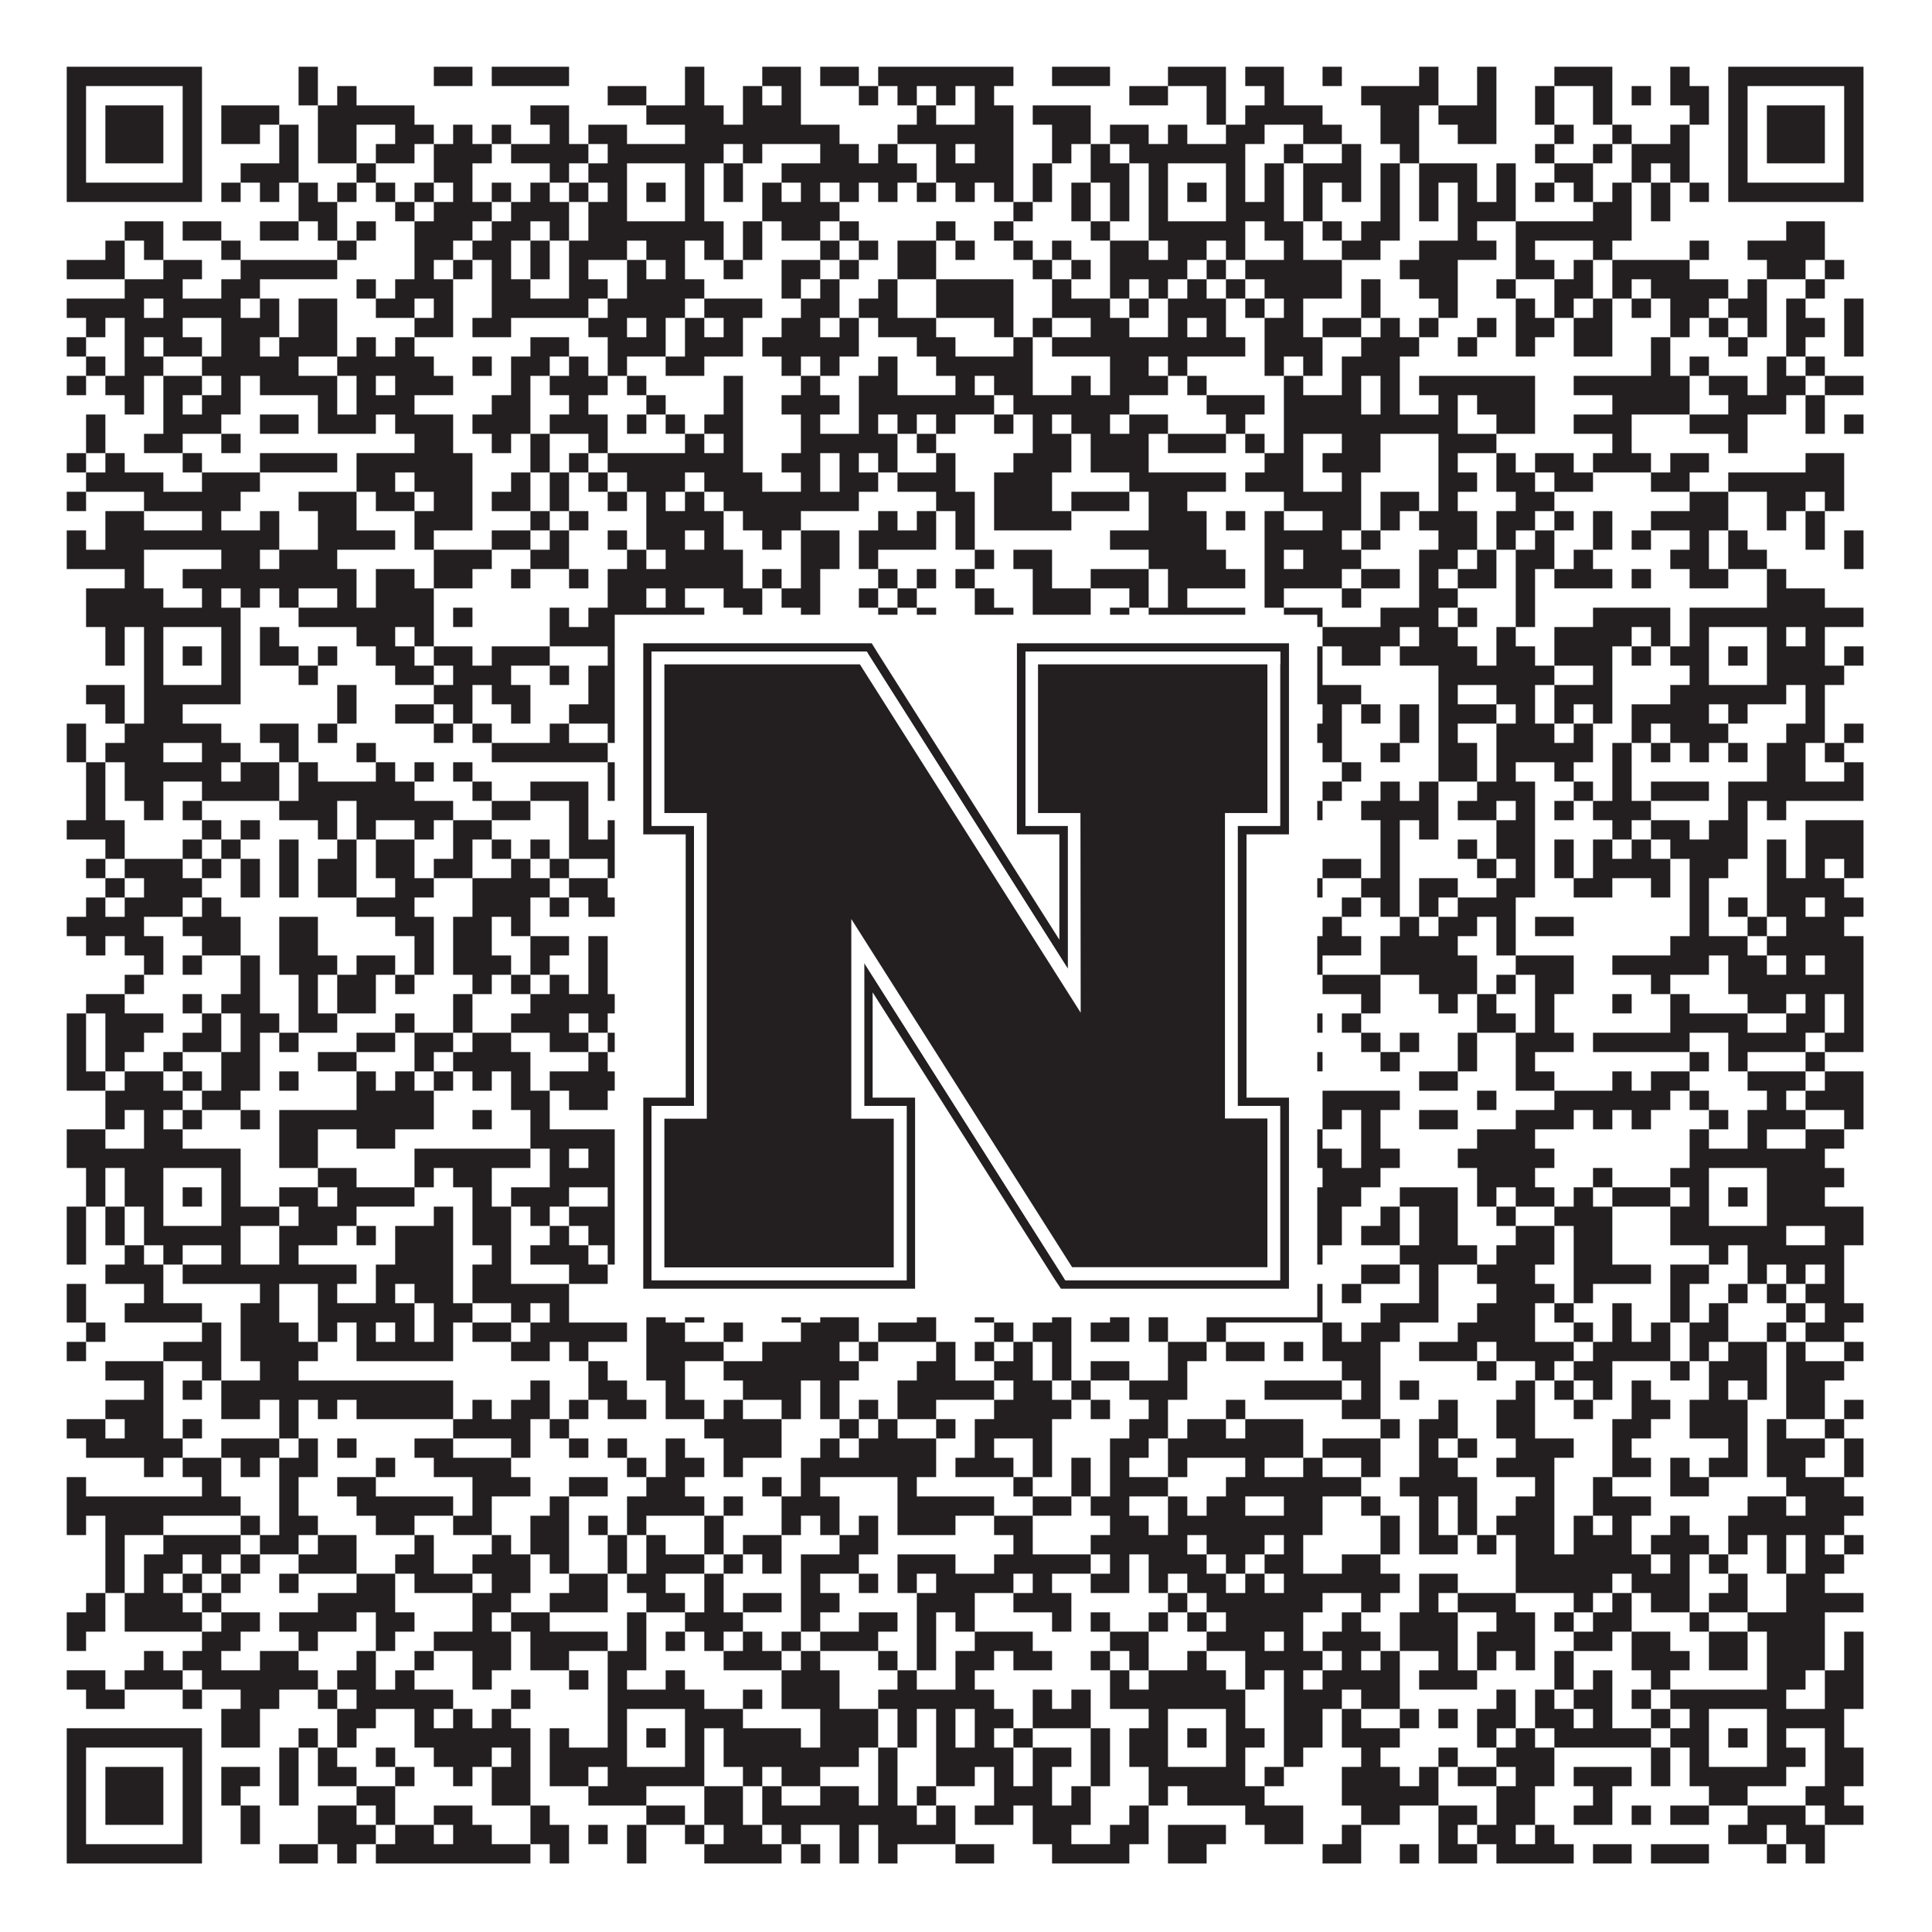 <?xml version="1.0"?>
<svg xmlns="http://www.w3.org/2000/svg" xmlns:xlink="http://www.w3.org/1999/xlink" version="1.1" width="1100px" height="1100px" viewBox="0 0 1100 1100"><rect x="0" y="0" width="1100" height="1100" fill="#ffffff" fill-opacity="1"/><path fill="#231f20" fill-opacity="1" d="M38,38L115,38L115,49L38,49ZM170,38L181,38L181,49L170,49ZM247,38L269,38L269,49L247,49ZM280,38L324,38L324,49L280,49ZM390,38L401,38L401,49L390,49ZM434,38L456,38L456,49L434,49ZM467,38L489,38L489,49L467,49ZM500,38L577,38L577,49L500,49ZM599,38L632,38L632,49L599,49ZM665,38L698,38L698,49L665,49ZM709,38L731,38L731,49L709,49ZM753,38L764,38L764,49L753,49ZM808,38L819,38L819,49L808,49ZM841,38L852,38L852,49L841,49ZM885,38L918,38L918,49L885,49ZM951,38L962,38L962,49L951,49ZM984,38L1061,38L1061,49L984,49ZM38,49L49,49L49,60L38,60ZM104,49L115,49L115,60L104,60ZM170,49L181,49L181,60L170,60ZM192,49L203,49L203,60L192,60ZM346,49L368,49L368,60L346,60ZM390,49L401,49L401,60L390,60ZM423,49L434,49L434,60L423,60ZM445,49L456,49L456,60L445,60ZM489,49L500,49L500,60L489,60ZM511,49L522,49L522,60L511,60ZM533,49L544,49L544,60L533,60ZM555,49L566,49L566,60L555,60ZM643,49L665,49L665,60L643,60ZM687,49L698,49L698,60L687,60ZM720,49L731,49L731,60L720,60ZM775,49L819,49L819,60L775,60ZM841,49L852,49L852,60L841,60ZM874,49L885,49L885,60L874,60ZM907,49L918,49L918,60L907,60ZM929,49L940,49L940,60L929,60ZM951,49L973,49L973,60L951,60ZM984,49L995,49L995,60L984,60ZM1050,49L1061,49L1061,60L1050,60ZM38,60L49,60L49,71L38,71ZM60,60L93,60L93,71L60,71ZM104,60L115,60L115,71L104,71ZM126,60L159,60L159,71L126,71ZM181,60L236,60L236,71L181,71ZM302,60L324,60L324,71L302,71ZM368,60L412,60L412,71L368,71ZM423,60L456,60L456,71L423,71ZM522,60L533,60L533,71L522,71ZM555,60L577,60L577,71L555,71ZM588,60L621,60L621,71L588,71ZM687,60L698,60L698,71L687,71ZM709,60L753,60L753,71L709,71ZM786,60L808,60L808,71L786,71ZM819,60L852,60L852,71L819,71ZM874,60L885,60L885,71L874,71ZM907,60L918,60L918,71L907,71ZM962,60L973,60L973,71L962,71ZM984,60L995,60L995,71L984,71ZM1006,60L1039,60L1039,71L1006,71ZM1050,60L1061,60L1061,71L1050,71ZM38,71L49,71L49,82L38,82ZM60,71L93,71L93,82L60,82ZM104,71L115,71L115,82L104,82ZM126,71L148,71L148,82L126,82ZM159,71L170,71L170,82L159,82ZM181,71L203,71L203,82L181,82ZM225,71L247,71L247,82L225,82ZM258,71L269,71L269,82L258,82ZM280,71L291,71L291,82L280,82ZM313,71L324,71L324,82L313,82ZM335,71L357,71L357,82L335,82ZM390,71L478,71L478,82L390,82ZM511,71L577,71L577,82L511,82ZM599,71L621,71L621,82L599,82ZM632,71L654,71L654,82L632,82ZM665,71L676,71L676,82L665,82ZM698,71L720,71L720,82L698,82ZM742,71L764,71L764,82L742,82ZM786,71L808,71L808,82L786,82ZM830,71L852,71L852,82L830,82ZM885,71L896,71L896,82L885,82ZM918,71L929,71L929,82L918,82ZM951,71L962,71L962,82L951,82ZM984,71L995,71L995,82L984,82ZM1006,71L1039,71L1039,82L1006,82ZM1050,71L1061,71L1061,82L1050,82ZM38,82L49,82L49,93L38,93ZM60,82L93,82L93,93L60,93ZM104,82L115,82L115,93L104,93ZM159,82L170,82L170,93L159,93ZM181,82L203,82L203,93L181,93ZM214,82L236,82L236,93L214,93ZM247,82L280,82L280,93L247,93ZM291,82L335,82L335,93L291,93ZM346,82L412,82L412,93L346,93ZM423,82L434,82L434,93L423,93ZM467,82L489,82L489,93L467,93ZM500,82L511,82L511,93L500,93ZM533,82L544,82L544,93L533,93ZM555,82L577,82L577,93L555,93ZM599,82L610,82L610,93L599,93ZM621,82L632,82L632,93L621,93ZM643,82L709,82L709,93L643,93ZM731,82L742,82L742,93L731,93ZM764,82L775,82L775,93L764,93ZM797,82L808,82L808,93L797,93ZM874,82L885,82L885,93L874,93ZM907,82L918,82L918,93L907,93ZM929,82L962,82L962,93L929,93ZM984,82L995,82L995,93L984,93ZM1006,82L1039,82L1039,93L1006,93ZM1050,82L1061,82L1061,93L1050,93ZM38,93L49,93L49,104L38,104ZM104,93L115,93L115,104L104,104ZM137,93L170,93L170,104L137,104ZM203,93L214,93L214,104L203,104ZM247,93L269,93L269,104L247,104ZM313,93L324,93L324,104L313,104ZM335,93L357,93L357,104L335,104ZM390,93L401,93L401,104L390,104ZM412,93L423,93L423,104L412,104ZM445,93L522,93L522,104L445,104ZM533,93L577,93L577,104L533,104ZM588,93L599,93L599,104L588,104ZM621,93L643,93L643,104L621,104ZM654,93L665,93L665,104L654,104ZM698,93L709,93L709,104L698,104ZM720,93L731,93L731,104L720,104ZM742,93L775,93L775,104L742,104ZM786,93L797,93L797,104L786,104ZM808,93L841,93L841,104L808,104ZM852,93L863,93L863,104L852,104ZM885,93L907,93L907,104L885,104ZM929,93L940,93L940,104L929,104ZM951,93L962,93L962,104L951,104ZM984,93L995,93L995,104L984,104ZM1050,93L1061,93L1061,104L1050,104ZM38,104L115,104L115,115L38,115ZM126,104L137,104L137,115L126,115ZM148,104L159,104L159,115L148,115ZM170,104L181,104L181,115L170,115ZM192,104L203,104L203,115L192,115ZM214,104L225,104L225,115L214,115ZM236,104L247,104L247,115L236,115ZM258,104L269,104L269,115L258,115ZM280,104L291,104L291,115L280,115ZM302,104L313,104L313,115L302,115ZM324,104L335,104L335,115L324,115ZM346,104L357,104L357,115L346,115ZM368,104L379,104L379,115L368,115ZM390,104L401,104L401,115L390,115ZM412,104L423,104L423,115L412,115ZM434,104L445,104L445,115L434,115ZM456,104L467,104L467,115L456,115ZM478,104L489,104L489,115L478,115ZM500,104L511,104L511,115L500,115ZM522,104L533,104L533,115L522,115ZM544,104L555,104L555,115L544,115ZM566,104L577,104L577,115L566,115ZM588,104L599,104L599,115L588,115ZM610,104L621,104L621,115L610,115ZM632,104L643,104L643,115L632,115ZM654,104L665,104L665,115L654,115ZM676,104L687,104L687,115L676,115ZM698,104L709,104L709,115L698,115ZM720,104L731,104L731,115L720,115ZM742,104L753,104L753,115L742,115ZM764,104L775,104L775,115L764,115ZM786,104L797,104L797,115L786,115ZM808,104L819,104L819,115L808,115ZM830,104L841,104L841,115L830,115ZM852,104L863,104L863,115L852,115ZM874,104L885,104L885,115L874,115ZM896,104L907,104L907,115L896,115ZM918,104L929,104L929,115L918,115ZM940,104L951,104L951,115L940,115ZM962,104L973,104L973,115L962,115ZM984,104L1061,104L1061,115L984,115ZM170,115L192,115L192,126L170,126ZM225,115L236,115L236,126L225,126ZM247,115L280,115L280,126L247,126ZM291,115L324,115L324,126L291,126ZM335,115L357,115L357,126L335,126ZM390,115L401,115L401,126L390,126ZM434,115L478,115L478,126L434,126ZM577,115L588,115L588,126L577,126ZM610,115L621,115L621,126L610,126ZM632,115L643,115L643,126L632,126ZM654,115L665,115L665,126L654,126ZM698,115L731,115L731,126L698,126ZM742,115L753,115L753,126L742,126ZM786,115L797,115L797,126L786,126ZM808,115L819,115L819,126L808,126ZM830,115L863,115L863,126L830,126ZM907,115L929,115L929,126L907,126ZM940,115L951,115L951,126L940,126ZM71,126L93,126L93,137L71,137ZM104,126L126,126L126,137L104,137ZM148,126L170,126L170,137L148,137ZM181,126L192,126L192,137L181,137ZM203,126L214,126L214,137L203,137ZM236,126L269,126L269,137L236,137ZM280,126L302,126L302,137L280,137ZM313,126L324,126L324,137L313,137ZM335,126L412,126L412,137L335,137ZM423,126L434,126L434,137L423,137ZM445,126L467,126L467,137L445,137ZM478,126L489,126L489,137L478,137ZM533,126L544,126L544,137L533,137ZM566,126L577,126L577,137L566,137ZM621,126L632,126L632,137L621,137ZM654,126L709,126L709,137L654,137ZM720,126L742,126L742,137L720,137ZM753,126L764,126L764,137L753,137ZM775,126L797,126L797,137L775,137ZM830,126L841,126L841,137L830,137ZM863,126L929,126L929,137L863,137ZM1017,126L1039,126L1039,137L1017,137ZM60,137L71,137L71,148L60,148ZM82,137L93,137L93,148L82,148ZM126,137L137,137L137,148L126,148ZM192,137L203,137L203,148L192,148ZM236,137L258,137L258,148L236,148ZM269,137L291,137L291,148L269,148ZM302,137L313,137L313,148L302,148ZM324,137L357,137L357,148L324,148ZM368,137L390,137L390,148L368,148ZM401,137L412,137L412,148L401,148ZM423,137L434,137L434,148L423,148ZM467,137L478,137L478,148L467,148ZM489,137L500,137L500,148L489,148ZM511,137L533,137L533,148L511,148ZM544,137L555,137L555,148L544,148ZM577,137L588,137L588,148L577,148ZM599,137L610,137L610,148L599,148ZM632,137L654,137L654,148L632,148ZM665,137L687,137L687,148L665,148ZM698,137L709,137L709,148L698,148ZM731,137L742,137L742,148L731,148ZM764,137L786,137L786,148L764,148ZM808,137L852,137L852,148L808,148ZM863,137L874,137L874,148L863,148ZM907,137L918,137L918,148L907,148ZM962,137L973,137L973,148L962,148ZM995,137L1039,137L1039,148L995,148ZM38,148L71,148L71,159L38,159ZM93,148L115,148L115,159L93,159ZM137,148L192,148L192,159L137,159ZM236,148L247,148L247,159L236,159ZM258,148L269,148L269,159L258,159ZM280,148L291,148L291,159L280,159ZM302,148L313,148L313,159L302,159ZM324,148L335,148L335,159L324,159ZM357,148L368,148L368,159L357,159ZM379,148L390,148L390,159L379,159ZM412,148L423,148L423,159L412,159ZM445,148L467,148L467,159L445,159ZM478,148L489,148L489,159L478,159ZM511,148L533,148L533,159L511,159ZM588,148L599,148L599,159L588,159ZM610,148L621,148L621,159L610,159ZM632,148L676,148L676,159L632,159ZM687,148L698,148L698,159L687,159ZM709,148L764,148L764,159L709,159ZM797,148L830,148L830,159L797,159ZM863,148L885,148L885,159L863,159ZM896,148L907,148L907,159L896,159ZM918,148L962,148L962,159L918,159ZM1006,148L1028,148L1028,159L1006,159ZM1039,148L1050,148L1050,159L1039,159ZM71,159L104,159L104,170L71,170ZM126,159L148,159L148,170L126,170ZM203,159L214,159L214,170L203,170ZM225,159L258,159L258,170L225,170ZM280,159L302,159L302,170L280,170ZM324,159L346,159L346,170L324,170ZM357,159L401,159L401,170L357,170ZM445,159L456,159L456,170L445,170ZM467,159L478,159L478,170L467,170ZM500,159L511,159L511,170L500,170ZM533,159L577,159L577,170L533,170ZM599,159L610,159L610,170L599,170ZM632,159L643,159L643,170L632,170ZM654,159L665,159L665,170L654,170ZM676,159L687,159L687,170L676,170ZM698,159L709,159L709,170L698,170ZM720,159L764,159L764,170L720,170ZM775,159L786,159L786,170L775,170ZM808,159L830,159L830,170L808,170ZM852,159L863,159L863,170L852,170ZM885,159L907,159L907,170L885,170ZM918,159L929,159L929,170L918,170ZM940,159L984,159L984,170L940,170ZM995,159L1006,159L1006,170L995,170ZM1028,159L1039,159L1039,170L1028,170ZM38,170L82,170L82,181L38,181ZM93,170L137,170L137,181L93,181ZM148,170L159,170L159,181L148,181ZM170,170L192,170L192,181L170,181ZM214,170L236,170L236,181L214,181ZM247,170L258,170L258,181L247,181ZM280,170L335,170L335,181L280,181ZM346,170L390,170L390,181L346,181ZM401,170L434,170L434,181L401,181ZM456,170L478,170L478,181L456,181ZM489,170L511,170L511,181L489,181ZM533,170L577,170L577,181L533,181ZM599,170L632,170L632,181L599,181ZM643,170L654,170L654,181L643,181ZM665,170L698,170L698,181L665,181ZM709,170L720,170L720,181L709,181ZM731,170L742,170L742,181L731,181ZM775,170L786,170L786,181L775,181ZM819,170L830,170L830,181L819,181ZM863,170L874,170L874,181L863,181ZM885,170L896,170L896,181L885,181ZM907,170L918,170L918,181L907,181ZM929,170L940,170L940,181L929,181ZM951,170L973,170L973,181L951,181ZM984,170L1006,170L1006,181L984,181ZM1017,170L1028,170L1028,181L1017,181ZM1050,170L1061,170L1061,181L1050,181ZM49,181L60,181L60,192L49,192ZM71,181L104,181L104,192L71,192ZM126,181L159,181L159,192L126,192ZM170,181L192,181L192,192L170,192ZM236,181L258,181L258,192L236,192ZM269,181L291,181L291,192L269,192ZM335,181L357,181L357,192L335,192ZM368,181L379,181L379,192L368,192ZM390,181L401,181L401,192L390,192ZM412,181L423,181L423,192L412,192ZM445,181L467,181L467,192L445,192ZM478,181L489,181L489,192L478,192ZM500,181L533,181L533,192L500,192ZM566,181L577,181L577,192L566,192ZM588,181L599,181L599,192L588,192ZM621,181L643,181L643,192L621,192ZM665,181L676,181L676,192L665,192ZM687,181L698,181L698,192L687,192ZM720,181L742,181L742,192L720,192ZM753,181L775,181L775,192L753,192ZM786,181L797,181L797,192L786,192ZM808,181L819,181L819,192L808,192ZM841,181L852,181L852,192L841,192ZM863,181L885,181L885,192L863,192ZM896,181L918,181L918,192L896,192ZM951,181L962,181L962,192L951,192ZM973,181L984,181L984,192L973,192ZM995,181L1006,181L1006,192L995,192ZM1017,181L1039,181L1039,192L1017,192ZM1050,181L1061,181L1061,192L1050,192ZM38,192L49,192L49,203L38,203ZM71,192L82,192L82,203L71,203ZM93,192L115,192L115,203L93,203ZM126,192L148,192L148,203L126,203ZM159,192L192,192L192,203L159,203ZM203,192L214,192L214,203L203,203ZM225,192L236,192L236,203L225,203ZM302,192L324,192L324,203L302,203ZM346,192L379,192L379,203L346,203ZM390,192L423,192L423,203L390,203ZM434,192L489,192L489,203L434,203ZM522,192L544,192L544,203L522,203ZM577,192L588,192L588,203L577,203ZM599,192L709,192L709,203L599,203ZM720,192L753,192L753,203L720,203ZM775,192L808,192L808,203L775,203ZM830,192L841,192L841,203L830,203ZM863,192L874,192L874,203L863,203ZM896,192L918,192L918,203L896,203ZM940,192L951,192L951,203L940,203ZM984,192L995,192L995,203L984,203ZM1017,192L1028,192L1028,203L1017,203ZM1050,192L1061,192L1061,203L1050,203ZM49,203L60,203L60,214L49,214ZM71,203L93,203L93,214L71,214ZM115,203L170,203L170,214L115,214ZM192,203L247,203L247,214L192,214ZM269,203L280,203L280,214L269,214ZM291,203L313,203L313,214L291,214ZM324,203L335,203L335,214L324,214ZM346,203L357,203L357,214L346,214ZM379,203L401,203L401,214L379,214ZM445,203L456,203L456,214L445,214ZM467,203L478,203L478,214L467,214ZM500,203L511,203L511,214L500,214ZM533,203L588,203L588,214L533,214ZM632,203L654,203L654,214L632,214ZM665,203L676,203L676,214L665,214ZM720,203L731,203L731,214L720,214ZM742,203L753,203L753,214L742,214ZM764,203L797,203L797,214L764,214ZM940,203L951,203L951,214L940,214ZM962,203L973,203L973,214L962,214ZM1006,203L1017,203L1017,214L1006,214ZM1028,203L1039,203L1039,214L1028,214ZM38,214L49,214L49,225L38,225ZM60,214L82,214L82,225L60,225ZM93,214L115,214L115,225L93,225ZM126,214L137,214L137,225L126,225ZM148,214L192,214L192,225L148,225ZM203,214L214,214L214,225L203,225ZM225,214L258,214L258,225L225,225ZM291,214L302,214L302,225L291,225ZM313,214L346,214L346,225L313,225ZM357,214L368,214L368,225L357,225ZM412,214L423,214L423,225L412,225ZM456,214L467,214L467,225L456,225ZM489,214L511,214L511,225L489,225ZM544,214L555,214L555,225L544,225ZM566,214L588,214L588,225L566,225ZM610,214L621,214L621,225L610,225ZM632,214L665,214L665,225L632,225ZM676,214L687,214L687,225L676,225ZM731,214L742,214L742,225L731,225ZM764,214L775,214L775,225L764,225ZM786,214L797,214L797,225L786,225ZM808,214L874,214L874,225L808,225ZM896,214L962,214L962,225L896,225ZM973,214L995,214L995,225L973,225ZM1006,214L1028,214L1028,225L1006,225ZM1039,214L1061,214L1061,225L1039,225ZM71,225L82,225L82,236L71,236ZM93,225L104,225L104,236L93,236ZM115,225L137,225L137,236L115,236ZM181,225L192,225L192,236L181,236ZM203,225L236,225L236,236L203,236ZM280,225L302,225L302,236L280,236ZM324,225L335,225L335,236L324,236ZM368,225L379,225L379,236L368,236ZM412,225L423,225L423,236L412,236ZM445,225L478,225L478,236L445,236ZM489,225L566,225L566,236L489,236ZM577,225L643,225L643,236L577,236ZM687,225L720,225L720,236L687,236ZM731,225L775,225L775,236L731,236ZM786,225L797,225L797,236L786,236ZM819,225L830,225L830,236L819,236ZM841,225L874,225L874,236L841,236ZM918,225L962,225L962,236L918,236ZM984,225L1017,225L1017,236L984,236ZM1028,225L1039,225L1039,236L1028,236ZM49,236L60,236L60,247L49,247ZM93,236L126,236L126,247L93,247ZM148,236L170,236L170,247L148,247ZM181,236L214,236L214,247L181,247ZM225,236L258,236L258,247L225,247ZM269,236L302,236L302,247L269,247ZM313,236L346,236L346,247L313,247ZM357,236L368,236L368,247L357,247ZM379,236L390,236L390,247L379,247ZM401,236L423,236L423,247L401,247ZM456,236L467,236L467,247L456,247ZM489,236L500,236L500,247L489,247ZM511,236L522,236L522,247L511,247ZM533,236L544,236L544,247L533,247ZM566,236L577,236L577,247L566,247ZM588,236L599,236L599,247L588,247ZM610,236L632,236L632,247L610,247ZM643,236L665,236L665,247L643,247ZM698,236L709,236L709,247L698,247ZM731,236L830,236L830,247L731,247ZM852,236L874,236L874,247L852,247ZM896,236L929,236L929,247L896,247ZM962,236L995,236L995,247L962,247ZM1028,236L1039,236L1039,247L1028,247ZM1050,236L1061,236L1061,247L1050,247ZM49,247L60,247L60,258L49,258ZM82,247L104,247L104,258L82,258ZM126,247L137,247L137,258L126,258ZM236,247L258,247L258,258L236,258ZM280,247L291,247L291,258L280,258ZM302,247L313,247L313,258L302,258ZM335,247L346,247L346,258L335,258ZM390,247L401,247L401,258L390,258ZM412,247L423,247L423,258L412,258ZM456,247L511,247L511,258L456,258ZM522,247L533,247L533,258L522,258ZM588,247L610,247L610,258L588,258ZM621,247L654,247L654,258L621,258ZM665,247L698,247L698,258L665,258ZM709,247L720,247L720,258L709,258ZM731,247L742,247L742,258L731,258ZM764,247L786,247L786,258L764,258ZM819,247L852,247L852,258L819,258ZM918,247L929,247L929,258L918,258ZM984,247L995,247L995,258L984,258ZM38,258L49,258L49,269L38,269ZM60,258L71,258L71,269L60,269ZM104,258L115,258L115,269L104,269ZM148,258L192,258L192,269L148,269ZM203,258L269,258L269,269L203,269ZM302,258L313,258L313,269L302,269ZM324,258L335,258L335,269L324,269ZM346,258L423,258L423,269L346,269ZM445,258L467,258L467,269L445,269ZM478,258L489,258L489,269L478,269ZM500,258L511,258L511,269L500,269ZM533,258L544,258L544,269L533,269ZM577,258L610,258L610,269L577,269ZM621,258L654,258L654,269L621,269ZM720,258L742,258L742,269L720,269ZM753,258L786,258L786,269L753,269ZM819,258L830,258L830,269L819,269ZM852,258L863,258L863,269L852,269ZM874,258L896,258L896,269L874,269ZM907,258L940,258L940,269L907,269ZM951,258L973,258L973,269L951,269ZM1028,258L1050,258L1050,269L1028,269ZM49,269L93,269L93,280L49,280ZM115,269L148,269L148,280L115,280ZM203,269L225,269L225,280L203,280ZM236,269L269,269L269,280L236,280ZM291,269L302,269L302,280L291,280ZM313,269L324,269L324,280L313,280ZM335,269L346,269L346,280L335,280ZM357,269L390,269L390,280L357,280ZM401,269L434,269L434,280L401,280ZM456,269L467,269L467,280L456,280ZM478,269L500,269L500,280L478,280ZM511,269L544,269L544,280L511,280ZM566,269L599,269L599,280L566,280ZM643,269L698,269L698,280L643,280ZM709,269L742,269L742,280L709,280ZM764,269L775,269L775,280L764,280ZM819,269L841,269L841,280L819,280ZM852,269L874,269L874,280L852,280ZM885,269L907,269L907,280L885,280ZM940,269L962,269L962,280L940,280ZM984,269L1050,269L1050,280L984,280ZM38,280L49,280L49,291L38,291ZM82,280L137,280L137,291L82,291ZM170,280L203,280L203,291L170,291ZM214,280L236,280L236,291L214,291ZM247,280L269,280L269,291L247,291ZM280,280L302,280L302,291L280,291ZM313,280L324,280L324,291L313,291ZM346,280L357,280L357,291L346,291ZM368,280L379,280L379,291L368,291ZM390,280L401,280L401,291L390,291ZM412,280L489,280L489,291L412,291ZM533,280L555,280L555,291L533,291ZM566,280L599,280L599,291L566,291ZM610,280L643,280L643,291L610,291ZM654,280L676,280L676,291L654,291ZM731,280L775,280L775,291L731,291ZM786,280L808,280L808,291L786,291ZM819,280L830,280L830,291L819,291ZM863,280L885,280L885,291L863,291ZM962,280L984,280L984,291L962,291ZM1006,280L1028,280L1028,291L1006,291ZM1039,280L1050,280L1050,291L1039,291ZM60,291L82,291L82,302L60,302ZM115,291L126,291L126,302L115,302ZM148,291L159,291L159,302L148,302ZM181,291L203,291L203,302L181,302ZM236,291L269,291L269,302L236,302ZM302,291L313,291L313,302L302,302ZM324,291L335,291L335,302L324,302ZM368,291L412,291L412,302L368,302ZM423,291L456,291L456,302L423,302ZM500,291L511,291L511,302L500,302ZM522,291L533,291L533,302L522,302ZM544,291L555,291L555,302L544,302ZM566,291L610,291L610,302L566,302ZM654,291L687,291L687,302L654,302ZM698,291L709,291L709,302L698,302ZM720,291L731,291L731,302L720,302ZM753,291L775,291L775,302L753,302ZM786,291L797,291L797,302L786,302ZM808,291L841,291L841,302L808,302ZM852,291L874,291L874,302L852,302ZM885,291L896,291L896,302L885,302ZM907,291L918,291L918,302L907,302ZM940,291L984,291L984,302L940,302ZM1006,291L1017,291L1017,302L1006,302ZM1028,291L1039,291L1039,302L1028,302ZM38,302L49,302L49,313L38,313ZM60,302L159,302L159,313L60,313ZM181,302L225,302L225,313L181,313ZM236,302L247,302L247,313L236,313ZM280,302L302,302L302,313L280,313ZM313,302L324,302L324,313L313,313ZM346,302L357,302L357,313L346,313ZM368,302L390,302L390,313L368,313ZM401,302L412,302L412,313L401,313ZM434,302L445,302L445,313L434,313ZM456,302L478,302L478,313L456,313ZM489,302L533,302L533,313L489,313ZM544,302L555,302L555,313L544,313ZM632,302L687,302L687,313L632,313ZM720,302L764,302L764,313L720,313ZM775,302L786,302L786,313L775,313ZM819,302L841,302L841,313L819,313ZM852,302L863,302L863,313L852,313ZM874,302L885,302L885,313L874,313ZM907,302L918,302L918,313L907,313ZM929,302L940,302L940,313L929,313ZM962,302L973,302L973,313L962,313ZM984,302L995,302L995,313L984,313ZM1028,302L1039,302L1039,313L1028,313ZM1050,302L1061,302L1061,313L1050,313ZM38,313L82,313L82,324L38,324ZM126,313L148,313L148,324L126,324ZM159,313L192,313L192,324L159,324ZM247,313L280,313L280,324L247,324ZM302,313L324,313L324,324L302,324ZM357,313L368,313L368,324L357,324ZM379,313L423,313L423,324L379,324ZM456,313L478,313L478,324L456,324ZM489,313L500,313L500,324L489,324ZM555,313L566,313L566,324L555,324ZM577,313L599,313L599,324L577,324ZM654,313L698,313L698,324L654,324ZM720,313L731,313L731,324L720,324ZM742,313L775,313L775,324L742,324ZM808,313L830,313L830,324L808,324ZM841,313L852,313L852,324L841,324ZM863,313L885,313L885,324L863,324ZM896,313L907,313L907,324L896,324ZM951,313L973,313L973,324L951,324ZM984,313L1006,313L1006,324L984,324ZM1050,313L1061,313L1061,324L1050,324ZM71,324L82,324L82,335L71,335ZM104,324L203,324L203,335L104,335ZM214,324L236,324L236,335L214,335ZM247,324L269,324L269,335L247,335ZM291,324L302,324L302,335L291,335ZM324,324L335,324L335,335L324,335ZM346,324L423,324L423,335L346,335ZM434,324L445,324L445,335L434,335ZM456,324L467,324L467,335L456,335ZM500,324L511,324L511,335L500,335ZM522,324L533,324L533,335L522,335ZM544,324L555,324L555,335L544,335ZM588,324L599,324L599,335L588,335ZM621,324L654,324L654,335L621,335ZM665,324L709,324L709,335L665,335ZM720,324L764,324L764,335L720,335ZM775,324L797,324L797,335L775,335ZM808,324L819,324L819,335L808,335ZM830,324L852,324L852,335L830,335ZM863,324L874,324L874,335L863,335ZM885,324L918,324L918,335L885,335ZM929,324L940,324L940,335L929,335ZM962,324L984,324L984,335L962,335ZM1006,324L1017,324L1017,335L1006,335ZM49,335L93,335L93,346L49,346ZM115,335L126,335L126,346L115,346ZM137,335L148,335L148,346L137,346ZM159,335L170,335L170,346L159,346ZM192,335L203,335L203,346L192,346ZM214,335L247,335L247,346L214,346ZM346,335L368,335L368,346L346,346ZM379,335L390,335L390,346L379,346ZM412,335L434,335L434,346L412,346ZM445,335L467,335L467,346L445,346ZM489,335L500,335L500,346L489,346ZM511,335L522,335L522,346L511,346ZM555,335L566,335L566,346L555,346ZM588,335L621,335L621,346L588,346ZM643,335L654,335L654,346L643,346ZM665,335L676,335L676,346L665,346ZM720,335L731,335L731,346L720,346ZM764,335L775,335L775,346L764,346ZM808,335L830,335L830,346L808,346ZM863,335L874,335L874,346L863,346ZM1006,335L1039,335L1039,346L1006,346ZM49,346L137,346L137,357L49,357ZM170,346L247,346L247,357L170,357ZM258,346L269,346L269,357L258,357ZM313,346L324,346L324,357L313,357ZM335,346L401,346L401,357L335,357ZM423,346L434,346L434,357L423,357ZM456,346L467,346L467,357L456,357ZM500,346L511,346L511,357L500,357ZM522,346L533,346L533,357L522,357ZM555,346L577,346L577,357L555,357ZM588,346L621,346L621,357L588,357ZM632,346L643,346L643,357L632,357ZM654,346L709,346L709,357L654,357ZM731,346L753,346L753,357L731,357ZM786,346L819,346L819,357L786,357ZM830,346L841,346L841,357L830,357ZM863,346L874,346L874,357L863,357ZM907,346L951,346L951,357L907,357ZM962,346L1061,346L1061,357L962,357ZM60,357L71,357L71,368L60,368ZM82,357L93,357L93,368L82,368ZM126,357L137,357L137,368L126,368ZM148,357L159,357L159,368L148,368ZM203,357L225,357L225,368L203,368ZM236,357L247,357L247,368L236,368ZM313,357L357,357L357,368L313,368ZM390,357L401,357L401,368L390,368ZM412,357L434,357L434,368L412,368ZM456,357L467,357L467,368L456,368ZM489,357L500,357L500,368L489,368ZM522,357L544,357L544,368L522,368ZM577,357L599,357L599,368L577,368ZM643,357L665,357L665,368L643,368ZM698,357L709,357L709,368L698,368ZM720,357L742,357L742,368L720,368ZM753,357L797,357L797,368L753,368ZM808,357L830,357L830,368L808,368ZM852,357L863,357L863,368L852,368ZM885,357L929,357L929,368L885,368ZM940,357L951,357L951,368L940,368ZM962,357L973,357L973,368L962,368ZM1006,357L1017,357L1017,368L1006,368ZM1028,357L1039,357L1039,368L1028,368ZM60,368L71,368L71,379L60,379ZM82,368L93,368L93,379L82,379ZM104,368L115,368L115,379L104,379ZM126,368L137,368L137,379L126,379ZM148,368L170,368L170,379L148,379ZM181,368L192,368L192,379L181,379ZM214,368L236,368L236,379L214,379ZM247,368L269,368L269,379L247,379ZM280,368L313,368L313,379L280,379ZM346,368L357,368L357,379L346,379ZM368,368L379,368L379,379L368,379ZM390,368L412,368L412,379L390,379ZM445,368L456,368L456,379L445,379ZM467,368L489,368L489,379L467,379ZM500,368L522,368L522,379L500,379ZM544,368L566,368L566,379L544,379ZM599,368L621,368L621,379L599,379ZM643,368L665,368L665,379L643,379ZM676,368L687,368L687,379L676,379ZM698,368L709,368L709,379L698,379ZM731,368L753,368L753,379L731,379ZM764,368L786,368L786,379L764,379ZM797,368L841,368L841,379L797,379ZM852,368L874,368L874,379L852,379ZM885,368L918,368L918,379L885,379ZM929,368L940,368L940,379L929,379ZM951,368L973,368L973,379L951,379ZM984,368L995,368L995,379L984,379ZM1006,368L1039,368L1039,379L1006,379ZM1050,368L1061,368L1061,379L1050,379ZM82,379L93,379L93,390L82,390ZM126,379L137,379L137,390L126,390ZM170,379L181,379L181,390L170,390ZM225,379L247,379L247,390L225,390ZM258,379L291,379L291,390L258,390ZM313,379L324,379L324,390L313,390ZM335,379L357,379L357,390L335,390ZM390,379L401,379L401,390L390,390ZM434,379L456,379L456,390L434,390ZM467,379L478,379L478,390L467,390ZM489,379L511,379L511,390L489,390ZM544,379L555,379L555,390L544,390ZM577,379L588,379L588,390L577,390ZM599,379L610,379L610,390L599,390ZM654,379L665,379L665,390L654,390ZM698,379L720,379L720,390L698,390ZM731,379L753,379L753,390L731,390ZM819,379L885,379L885,390L819,390ZM907,379L918,379L918,390L907,390ZM962,379L973,379L973,390L962,390ZM1006,379L1050,379L1050,390L1006,390ZM49,390L71,390L71,401L49,401ZM82,390L137,390L137,401L82,401ZM192,390L203,390L203,401L192,401ZM247,390L269,390L269,401L247,401ZM280,390L302,390L302,401L280,401ZM335,390L401,390L401,401L335,401ZM423,390L456,390L456,401L423,401ZM500,390L511,390L511,401L500,401ZM522,390L533,390L533,401L522,401ZM544,390L555,390L555,401L544,401ZM577,390L588,390L588,401L577,401ZM632,390L709,390L709,401L632,401ZM731,390L775,390L775,401L731,401ZM819,390L830,390L830,401L819,401ZM852,390L874,390L874,401L852,401ZM885,390L918,390L918,401L885,401ZM951,390L1017,390L1017,401L951,401ZM1028,390L1039,390L1039,401L1028,401ZM60,401L71,401L71,412L60,412ZM82,401L104,401L104,412L82,412ZM192,401L203,401L203,412L192,412ZM225,401L247,401L247,412L225,412ZM258,401L269,401L269,412L258,412ZM291,401L302,401L302,412L291,412ZM324,401L368,401L368,412L324,412ZM379,401L412,401L412,412L379,412ZM423,401L478,401L478,412L423,412ZM489,401L500,401L500,412L489,412ZM522,401L533,401L533,412L522,412ZM544,401L566,401L566,412L544,412ZM577,401L599,401L599,412L577,412ZM610,401L621,401L621,412L610,412ZM643,401L676,401L676,412L643,412ZM687,401L698,401L698,412L687,412ZM709,401L720,401L720,412L709,412ZM731,401L742,401L742,412L731,412ZM753,401L764,401L764,412L753,412ZM775,401L786,401L786,412L775,412ZM797,401L808,401L808,412L797,412ZM819,401L852,401L852,412L819,412ZM863,401L874,401L874,412L863,412ZM885,401L896,401L896,412L885,412ZM907,401L918,401L918,412L907,412ZM929,401L973,401L973,412L929,412ZM984,401L995,401L995,412L984,412ZM1028,401L1039,401L1039,412L1028,412ZM38,412L49,412L49,423L38,423ZM71,412L126,412L126,423L71,423ZM148,412L170,412L170,423L148,423ZM181,412L192,412L192,423L181,423ZM247,412L258,412L258,423L247,423ZM269,412L280,412L280,423L269,423ZM313,412L324,412L324,423L313,423ZM346,412L368,412L368,423L346,423ZM390,412L401,412L401,423L390,423ZM434,412L456,412L456,423L434,423ZM478,412L489,412L489,423L478,423ZM500,412L511,412L511,423L500,423ZM544,412L555,412L555,423L544,423ZM577,412L588,412L588,423L577,423ZM610,412L632,412L632,423L610,423ZM654,412L665,412L665,423L654,423ZM676,412L764,412L764,423L676,423ZM797,412L808,412L808,423L797,423ZM819,412L830,412L830,423L819,423ZM852,412L885,412L885,423L852,423ZM896,412L907,412L907,423L896,423ZM929,412L940,412L940,423L929,423ZM951,412L984,412L984,423L951,423ZM1017,412L1039,412L1039,423L1017,423ZM1050,412L1061,412L1061,423L1050,423ZM38,423L49,423L49,434L38,434ZM60,423L93,423L93,434L60,434ZM115,423L137,423L137,434L115,434ZM159,423L170,423L170,434L159,434ZM203,423L214,423L214,434L203,434ZM280,423L346,423L346,434L280,434ZM357,423L368,423L368,434L357,434ZM390,423L423,423L423,434L390,434ZM434,423L467,423L467,434L434,434ZM489,423L500,423L500,434L489,434ZM511,423L544,423L544,434L511,434ZM555,423L566,423L566,434L555,434ZM599,423L632,423L632,434L599,434ZM643,423L676,423L676,434L643,434ZM698,423L709,423L709,434L698,434ZM753,423L764,423L764,434L753,434ZM786,423L797,423L797,434L786,434ZM819,423L841,423L841,434L819,434ZM852,423L907,423L907,434L852,434ZM918,423L929,423L929,434L918,434ZM940,423L951,423L951,434L940,434ZM962,423L973,423L973,434L962,434ZM984,423L995,423L995,434L984,434ZM1006,423L1028,423L1028,434L1006,434ZM1039,423L1050,423L1050,434L1039,434ZM49,434L60,434L60,445L49,445ZM71,434L126,434L126,445L71,445ZM137,434L159,434L159,445L137,445ZM170,434L181,434L181,445L170,445ZM214,434L225,434L225,445L214,445ZM236,434L247,434L247,445L236,445ZM258,434L269,434L269,445L258,445ZM346,434L379,434L379,445L346,445ZM390,434L401,434L401,445L390,445ZM445,434L456,434L456,445L445,445ZM489,434L522,434L522,445L489,445ZM544,434L555,434L555,445L544,445ZM566,434L577,434L577,445L566,445ZM588,434L621,434L621,445L588,445ZM632,434L643,434L643,445L632,445ZM654,434L665,434L665,445L654,445ZM676,434L709,434L709,445L676,445ZM764,434L775,434L775,445L764,445ZM819,434L841,434L841,445L819,445ZM852,434L863,434L863,445L852,445ZM885,434L896,434L896,445L885,445ZM918,434L929,434L929,445L918,445ZM1006,434L1028,434L1028,445L1006,445ZM1050,434L1061,434L1061,445L1050,445ZM49,445L60,445L60,456L49,456ZM71,445L93,445L93,456L71,456ZM115,445L159,445L159,456L115,456ZM170,445L236,445L236,456L170,456ZM269,445L280,445L280,456L269,456ZM302,445L335,445L335,456L302,456ZM346,445L390,445L390,456L346,456ZM412,445L423,445L423,456L412,456ZM500,445L522,445L522,456L500,456ZM577,445L599,445L599,456L577,456ZM610,445L621,445L621,456L610,456ZM632,445L654,445L654,456L632,456ZM665,445L676,445L676,456L665,456ZM709,445L742,445L742,456L709,456ZM753,445L764,445L764,456L753,456ZM786,445L797,445L797,456L786,456ZM808,445L819,445L819,456L808,456ZM841,445L874,445L874,456L841,456ZM896,445L907,445L907,456L896,456ZM918,445L929,445L929,456L918,456ZM940,445L973,445L973,456L940,456ZM984,445L1061,445L1061,456L984,456ZM49,456L60,456L60,467L49,467ZM82,456L93,456L93,467L82,467ZM104,456L115,456L115,467L104,467ZM159,456L192,456L192,467L159,467ZM203,456L258,456L258,467L203,467ZM280,456L302,456L302,467L280,467ZM324,456L335,456L335,467L324,467ZM357,456L379,456L379,467L357,467ZM390,456L401,456L401,467L390,467ZM434,456L445,456L445,467L434,467ZM456,456L467,456L467,467L456,467ZM511,456L522,456L522,467L511,467ZM544,456L555,456L555,467L544,467ZM588,456L599,456L599,467L588,467ZM610,456L676,456L676,467L610,467ZM709,456L753,456L753,467L709,467ZM775,456L819,456L819,467L775,467ZM830,456L852,456L852,467L830,467ZM863,456L874,456L874,467L863,467ZM885,456L896,456L896,467L885,467ZM907,456L940,456L940,467L907,467ZM984,456L995,456L995,467L984,467ZM1006,456L1017,456L1017,467L1006,467ZM38,467L71,467L71,478L38,478ZM115,467L126,467L126,478L115,478ZM137,467L148,467L148,478L137,478ZM181,467L192,467L192,478L181,478ZM203,467L214,467L214,478L203,478ZM236,467L247,467L247,478L236,478ZM258,467L280,467L280,478L258,478ZM324,467L335,467L335,478L324,478ZM346,467L357,467L357,478L346,478ZM379,467L401,467L401,478L379,478ZM434,467L445,467L445,478L434,478ZM456,467L467,467L467,478L456,478ZM489,467L566,467L566,478L489,478ZM588,467L599,467L599,478L588,478ZM610,467L632,467L632,478L610,478ZM698,467L709,467L709,478L698,478ZM786,467L797,467L797,478L786,478ZM808,467L819,467L819,478L808,478ZM852,467L874,467L874,478L852,478ZM918,467L929,467L929,478L918,478ZM940,467L962,467L962,478L940,478ZM973,467L995,467L995,478L973,478ZM1028,467L1061,467L1061,478L1028,478ZM60,478L71,478L71,489L60,489ZM104,478L115,478L115,489L104,489ZM126,478L137,478L137,489L126,489ZM159,478L170,478L170,489L159,489ZM192,478L203,478L203,489L192,489ZM214,478L236,478L236,489L214,489ZM258,478L269,478L269,489L258,489ZM280,478L291,478L291,489L280,489ZM302,478L313,478L313,489L302,489ZM324,478L357,478L357,489L324,489ZM379,478L401,478L401,489L379,489ZM412,478L445,478L445,489L412,489ZM467,478L478,478L478,489L467,489ZM511,478L522,478L522,489L511,489ZM533,478L555,478L555,489L533,489ZM577,478L621,478L621,489L577,489ZM632,478L643,478L643,489L632,489ZM676,478L698,478L698,489L676,489ZM786,478L797,478L797,489L786,489ZM830,478L841,478L841,489L830,489ZM852,478L874,478L874,489L852,489ZM885,478L896,478L896,489L885,489ZM907,478L918,478L918,489L907,489ZM929,478L940,478L940,489L929,489ZM951,478L995,478L995,489L951,489ZM1006,478L1017,478L1017,489L1006,489ZM1028,478L1061,478L1061,489L1028,489ZM49,489L60,489L60,500L49,500ZM71,489L104,489L104,500L71,500ZM115,489L126,489L126,500L115,500ZM137,489L148,489L148,500L137,500ZM159,489L170,489L170,500L159,500ZM181,489L203,489L203,500L181,500ZM214,489L236,489L236,500L214,500ZM247,489L269,489L269,500L247,500ZM291,489L302,489L302,500L291,500ZM313,489L324,489L324,500L313,500ZM346,489L368,489L368,500L346,500ZM423,489L445,489L445,500L423,500ZM456,489L478,489L478,500L456,500ZM489,489L500,489L500,500L489,500ZM544,489L566,489L566,500L544,500ZM577,489L588,489L588,500L577,500ZM610,489L643,489L643,500L610,500ZM665,489L687,489L687,500L665,500ZM731,489L742,489L742,500L731,500ZM753,489L775,489L775,500L753,500ZM786,489L797,489L797,500L786,500ZM841,489L852,489L852,500L841,500ZM863,489L874,489L874,500L863,500ZM885,489L896,489L896,500L885,500ZM907,489L951,489L951,500L907,500ZM962,489L984,489L984,500L962,500ZM1006,489L1017,489L1017,500L1006,500ZM1028,489L1039,489L1039,500L1028,500ZM1050,489L1061,489L1061,500L1050,500ZM60,500L71,500L71,511L60,511ZM82,500L115,500L115,511L82,511ZM137,500L148,500L148,511L137,511ZM159,500L170,500L170,511L159,511ZM181,500L203,500L203,511L181,511ZM225,500L247,500L247,511L225,511ZM269,500L313,500L313,511L269,511ZM324,500L346,500L346,511L324,511ZM357,500L368,500L368,511L357,511ZM379,500L445,500L445,511L379,511ZM456,500L467,500L467,511L456,511ZM478,500L566,500L566,511L478,511ZM588,500L599,500L599,511L588,511ZM610,500L654,500L654,511L610,511ZM665,500L676,500L676,511L665,511ZM687,500L698,500L698,511L687,511ZM709,500L720,500L720,511L709,511ZM731,500L753,500L753,511L731,511ZM775,500L797,500L797,511L775,511ZM808,500L830,500L830,511L808,511ZM852,500L874,500L874,511L852,511ZM896,500L918,500L918,511L896,511ZM940,500L951,500L951,511L940,511ZM962,500L973,500L973,511L962,511ZM1006,500L1050,500L1050,511L1006,511ZM49,511L60,511L60,522L49,522ZM71,511L104,511L104,522L71,522ZM115,511L126,511L126,522L115,522ZM203,511L236,511L236,522L203,522ZM269,511L302,511L302,522L269,522ZM313,511L324,511L324,522L313,522ZM335,511L368,511L368,522L335,522ZM379,511L401,511L401,522L379,522ZM412,511L434,511L434,522L412,522ZM445,511L511,511L511,522L445,522ZM533,511L555,511L555,522L533,522ZM566,511L588,511L588,522L566,522ZM599,511L676,511L676,522L599,522ZM709,511L742,511L742,522L709,522ZM764,511L775,511L775,522L764,522ZM786,511L797,511L797,522L786,522ZM808,511L819,511L819,522L808,522ZM830,511L863,511L863,522L830,522ZM962,511L973,511L973,522L962,522ZM984,511L995,511L995,522L984,522ZM1006,511L1028,511L1028,522L1006,522ZM1039,511L1061,511L1061,522L1039,522ZM38,522L82,522L82,533L38,533ZM104,522L137,522L137,533L104,533ZM159,522L181,522L181,533L159,533ZM225,522L247,522L247,533L225,533ZM258,522L280,522L280,533L258,533ZM291,522L302,522L302,533L291,533ZM357,522L368,522L368,533L357,533ZM401,522L434,522L434,533L401,533ZM478,522L522,522L522,533L478,533ZM533,522L555,522L555,533L533,533ZM599,522L621,522L621,533L599,533ZM632,522L643,522L643,533L632,533ZM687,522L698,522L698,533L687,533ZM720,522L731,522L731,533L720,533ZM753,522L764,522L764,533L753,533ZM797,522L808,522L808,533L797,533ZM819,522L841,522L841,533L819,533ZM852,522L863,522L863,533L852,533ZM874,522L896,522L896,533L874,533ZM962,522L973,522L973,533L962,533ZM995,522L1006,522L1006,533L995,533ZM1017,522L1050,522L1050,533L1017,533ZM49,533L60,533L60,544L49,544ZM71,533L93,533L93,544L71,544ZM115,533L137,533L137,544L115,544ZM159,533L181,533L181,544L159,544ZM236,533L247,533L247,544L236,544ZM258,533L280,533L280,544L258,544ZM302,533L324,533L324,544L302,544ZM335,533L346,533L346,544L335,544ZM390,533L412,533L412,544L390,544ZM434,533L500,533L500,544L434,544ZM522,533L533,533L533,544L522,544ZM544,533L610,533L610,544L544,544ZM643,533L665,533L665,544L643,544ZM676,533L709,533L709,544L676,544ZM720,533L775,533L775,544L720,544ZM786,533L830,533L830,544L786,544ZM852,533L863,533L863,544L852,544ZM951,533L995,533L995,544L951,544ZM1006,533L1061,533L1061,544L1006,544ZM82,544L93,544L93,555L82,555ZM104,544L115,544L115,555L104,555ZM137,544L148,544L148,555L137,555ZM159,544L192,544L192,555L159,555ZM203,544L225,544L225,555L203,555ZM236,544L247,544L247,555L236,555ZM258,544L291,544L291,555L258,555ZM302,544L313,544L313,555L302,555ZM335,544L346,544L346,555L335,555ZM357,544L368,544L368,555L357,555ZM379,544L412,544L412,555L379,555ZM423,544L434,544L434,555L423,555ZM445,544L467,544L467,555L445,555ZM478,544L489,544L489,555L478,555ZM500,544L511,544L511,555L500,555ZM522,544L533,544L533,555L522,555ZM555,544L566,544L566,555L555,555ZM621,544L654,544L654,555L621,555ZM665,544L687,544L687,555L665,555ZM731,544L753,544L753,555L731,555ZM786,544L841,544L841,555L786,555ZM863,544L896,544L896,555L863,555ZM918,544L973,544L973,555L918,555ZM984,544L1006,544L1006,555L984,555ZM1017,544L1028,544L1028,555L1017,555ZM1039,544L1061,544L1061,555L1039,555ZM71,555L82,555L82,566L71,566ZM137,555L148,555L148,566L137,566ZM170,555L181,555L181,566L170,566ZM192,555L214,555L214,566L192,566ZM225,555L236,555L236,566L225,566ZM269,555L280,555L280,566L269,566ZM291,555L302,555L302,566L291,566ZM313,555L324,555L324,566L313,566ZM335,555L346,555L346,566L335,566ZM379,555L390,555L390,566L379,566ZM412,555L434,555L434,566L412,566ZM456,555L478,555L478,566L456,566ZM500,555L511,555L511,566L500,566ZM522,555L533,555L533,566L522,566ZM555,555L577,555L577,566L555,566ZM599,555L610,555L610,566L599,566ZM621,555L632,555L632,566L621,566ZM654,555L665,555L665,566L654,566ZM687,555L698,555L698,566L687,566ZM720,555L742,555L742,566L720,566ZM753,555L786,555L786,566L753,566ZM808,555L841,555L841,566L808,566ZM852,555L863,555L863,566L852,566ZM874,555L896,555L896,566L874,566ZM940,555L951,555L951,566L940,566ZM984,555L1061,555L1061,566L984,566ZM49,566L71,566L71,577L49,577ZM104,566L115,566L115,577L104,577ZM126,566L148,566L148,577L126,577ZM170,566L181,566L181,577L170,577ZM192,566L214,566L214,577L192,577ZM258,566L269,566L269,577L258,577ZM302,566L390,566L390,577L302,577ZM401,566L412,566L412,577L401,577ZM423,566L445,566L445,577L423,577ZM456,566L489,566L489,577L456,577ZM522,566L533,566L533,577L522,577ZM544,566L577,566L577,577L544,577ZM588,566L610,566L610,577L588,577ZM621,566L665,566L665,577L621,577ZM698,566L720,566L720,577L698,577ZM731,566L742,566L742,577L731,577ZM775,566L786,566L786,577L775,577ZM819,566L830,566L830,577L819,577ZM841,566L852,566L852,577L841,577ZM874,566L885,566L885,577L874,577ZM918,566L929,566L929,577L918,577ZM951,566L962,566L962,577L951,577ZM995,566L1017,566L1017,577L995,577ZM1028,566L1039,566L1039,577L1028,577ZM1050,566L1061,566L1061,577L1050,577ZM38,577L49,577L49,588L38,588ZM60,577L93,577L93,588L60,588ZM115,577L126,577L126,588L115,588ZM137,577L159,577L159,588L137,588ZM170,577L192,577L192,588L170,588ZM225,577L236,577L236,588L225,588ZM258,577L269,577L269,588L258,588ZM291,577L324,577L324,588L291,588ZM335,577L346,577L346,588L335,588ZM368,577L379,577L379,588L368,588ZM445,577L500,577L500,588L445,588ZM511,577L522,577L522,588L511,588ZM533,577L588,577L588,588L533,588ZM621,577L665,577L665,588L621,588ZM676,577L687,577L687,588L676,588ZM709,577L720,577L720,588L709,588ZM742,577L753,577L753,588L742,588ZM764,577L775,577L775,588L764,588ZM841,577L863,577L863,588L841,588ZM874,577L885,577L885,588L874,588ZM951,577L995,577L995,588L951,588ZM1017,577L1039,577L1039,588L1017,588ZM1050,577L1061,577L1061,588L1050,588ZM38,588L49,588L49,599L38,599ZM60,588L82,588L82,599L60,599ZM104,588L126,588L126,599L104,599ZM137,588L148,588L148,599L137,599ZM159,588L170,588L170,599L159,599ZM203,588L225,588L225,599L203,599ZM236,588L258,588L258,599L236,599ZM269,588L291,588L291,599L269,599ZM313,588L335,588L335,599L313,599ZM346,588L357,588L357,599L346,599ZM368,588L423,588L423,599L368,599ZM467,588L522,588L522,599L467,599ZM577,588L599,588L599,599L577,599ZM610,588L654,588L654,599L610,599ZM665,588L676,588L676,599L665,599ZM709,588L720,588L720,599L709,599ZM731,588L742,588L742,599L731,599ZM775,588L786,588L786,599L775,599ZM797,588L808,588L808,599L797,599ZM830,588L841,588L841,599L830,599ZM863,588L896,588L896,599L863,599ZM907,588L962,588L962,599L907,599ZM984,588L1028,588L1028,599L984,599ZM1039,588L1061,588L1061,599L1039,599ZM38,599L49,599L49,610L38,610ZM60,599L71,599L71,610L60,610ZM93,599L104,599L104,610L93,610ZM126,599L148,599L148,610L126,610ZM181,599L203,599L203,610L181,610ZM236,599L247,599L247,610L236,610ZM258,599L302,599L302,610L258,610ZM335,599L346,599L346,610L335,610ZM379,599L401,599L401,610L379,610ZM412,599L434,599L434,610L412,610ZM478,599L489,599L489,610L478,610ZM500,599L544,599L544,610L500,610ZM555,599L588,599L588,610L555,610ZM632,599L643,599L643,610L632,610ZM654,599L698,599L698,610L654,610ZM720,599L731,599L731,610L720,610ZM742,599L753,599L753,610L742,610ZM786,599L797,599L797,610L786,610ZM830,599L841,599L841,610L830,610ZM863,599L874,599L874,610L863,610ZM962,599L973,599L973,610L962,610ZM984,599L995,599L995,610L984,610ZM1028,599L1039,599L1039,610L1028,610ZM38,610L60,610L60,621L38,621ZM71,610L93,610L93,621L71,621ZM104,610L115,610L115,621L104,621ZM126,610L148,610L148,621L126,621ZM159,610L170,610L170,621L159,621ZM203,610L214,610L214,621L203,621ZM225,610L236,610L236,621L225,621ZM247,610L258,610L258,621L247,621ZM269,610L280,610L280,621L269,621ZM291,610L302,610L302,621L291,621ZM313,610L357,610L357,621L313,621ZM368,610L379,610L379,621L368,621ZM401,610L445,610L445,621L401,621ZM456,610L478,610L478,621L456,621ZM533,610L566,610L566,621L533,621ZM577,610L599,610L599,621L577,621ZM643,610L687,610L687,621L643,621ZM698,610L731,610L731,621L698,621ZM808,610L830,610L830,621L808,621ZM863,610L885,610L885,621L863,621ZM918,610L929,610L929,621L918,621ZM940,610L962,610L962,621L940,621ZM995,610L1028,610L1028,621L995,621ZM1039,610L1061,610L1061,621L1039,621ZM60,621L104,621L104,632L60,632ZM115,621L137,621L137,632L115,632ZM203,621L247,621L247,632L203,632ZM291,621L313,621L313,632L291,632ZM324,621L346,621L346,632L324,632ZM379,621L390,621L390,632L379,632ZM401,621L445,621L445,632L401,632ZM456,621L478,621L478,632L456,632ZM489,621L500,621L500,632L489,632ZM511,621L533,621L533,632L511,632ZM555,621L566,621L566,632L555,632ZM577,621L588,621L588,632L577,632ZM621,621L632,621L632,632L621,632ZM665,621L687,621L687,632L665,632ZM709,621L720,621L720,632L709,632ZM753,621L797,621L797,632L753,632ZM841,621L852,621L852,632L841,632ZM885,621L951,621L951,632L885,632ZM962,621L973,621L973,632L962,632ZM1006,621L1017,621L1017,632L1006,632ZM1028,621L1061,621L1061,632L1028,632ZM60,632L71,632L71,643L60,643ZM82,632L93,632L93,643L82,643ZM104,632L115,632L115,643L104,643ZM137,632L148,632L148,643L137,643ZM159,632L247,632L247,643L159,643ZM269,632L280,632L280,643L269,643ZM302,632L313,632L313,643L302,643ZM379,632L390,632L390,643L379,643ZM412,632L423,632L423,643L412,643ZM478,632L511,632L511,643L478,643ZM555,632L566,632L566,643L555,643ZM577,632L610,632L610,643L577,643ZM621,632L632,632L632,643L621,643ZM643,632L654,632L654,643L643,643ZM665,632L709,632L709,643L665,643ZM731,632L742,632L742,643L731,643ZM753,632L764,632L764,643L753,643ZM775,632L786,632L786,643L775,643ZM808,632L830,632L830,643L808,643ZM863,632L896,632L896,643L863,643ZM907,632L918,632L918,643L907,643ZM929,632L940,632L940,643L929,643ZM973,632L984,632L984,643L973,643ZM995,632L1028,632L1028,643L995,643ZM1050,632L1061,632L1061,643L1050,643ZM38,643L60,643L60,654L38,654ZM82,643L104,643L104,654L82,654ZM159,643L181,643L181,654L159,654ZM203,643L225,643L225,654L203,654ZM302,643L357,643L357,654L302,654ZM368,643L390,643L390,654L368,654ZM423,643L434,643L434,654L423,654ZM445,643L478,643L478,654L445,654ZM500,643L511,643L511,654L500,654ZM544,643L566,643L566,654L544,654ZM577,643L610,643L610,654L577,654ZM643,643L654,643L654,654L643,654ZM665,643L676,643L676,654L665,654ZM709,643L731,643L731,654L709,654ZM742,643L753,643L753,654L742,654ZM775,643L786,643L786,654L775,654ZM841,643L874,643L874,654L841,654ZM962,643L973,643L973,654L962,654ZM995,643L1006,643L1006,654L995,654ZM1028,643L1050,643L1050,654L1028,654ZM38,654L137,654L137,665L38,665ZM159,654L181,654L181,665L159,665ZM236,654L302,654L302,665L236,665ZM313,654L324,654L324,665L313,665ZM335,654L412,654L412,665L335,665ZM423,654L456,654L456,665L423,665ZM478,654L489,654L489,665L478,665ZM533,654L599,654L599,665L533,665ZM610,654L621,654L621,665L610,665ZM632,654L709,654L709,665L632,665ZM720,654L764,654L764,665L720,665ZM775,654L797,654L797,665L775,665ZM830,654L885,654L885,665L830,665ZM962,654L1039,654L1039,665L962,665ZM49,665L60,665L60,676L49,676ZM71,665L93,665L93,676L71,676ZM126,665L137,665L137,676L126,676ZM181,665L203,665L203,676L181,676ZM236,665L247,665L247,676L236,676ZM258,665L280,665L280,676L258,676ZM313,665L357,665L357,676L313,676ZM390,665L412,665L412,676L390,676ZM456,665L489,665L489,676L456,676ZM500,665L522,665L522,676L500,676ZM533,665L566,665L566,676L533,676ZM588,665L621,665L621,676L588,676ZM654,665L665,665L665,676L654,676ZM698,665L742,665L742,676L698,676ZM753,665L786,665L786,676L753,676ZM841,665L874,665L874,676L841,676ZM907,665L918,665L918,676L907,676ZM951,665L973,665L973,676L951,676ZM1006,665L1050,665L1050,676L1006,676ZM49,676L60,676L60,687L49,687ZM71,676L93,676L93,687L71,687ZM104,676L115,676L115,687L104,687ZM126,676L137,676L137,687L126,687ZM159,676L181,676L181,687L159,687ZM192,676L236,676L236,687L192,687ZM269,676L280,676L280,687L269,687ZM291,676L324,676L324,687L291,687ZM346,676L357,676L357,687L346,687ZM368,676L379,676L379,687L368,687ZM390,676L412,676L412,687L390,687ZM434,676L456,676L456,687L434,687ZM478,676L500,676L500,687L478,687ZM511,676L522,676L522,687L511,687ZM544,676L555,676L555,687L544,687ZM566,676L577,676L577,687L566,687ZM621,676L643,676L643,687L621,687ZM654,676L665,676L665,687L654,687ZM676,676L687,676L687,687L676,687ZM698,676L709,676L709,687L698,687ZM731,676L775,676L775,687L731,687ZM797,676L830,676L830,687L797,687ZM841,676L852,676L852,687L841,687ZM863,676L885,676L885,687L863,687ZM896,676L907,676L907,687L896,687ZM918,676L951,676L951,687L918,687ZM962,676L973,676L973,687L962,687ZM984,676L995,676L995,687L984,687ZM1006,676L1039,676L1039,687L1006,687ZM38,687L49,687L49,698L38,698ZM60,687L71,687L71,698L60,698ZM82,687L93,687L93,698L82,698ZM126,687L159,687L159,698L126,698ZM170,687L203,687L203,698L170,698ZM247,687L258,687L258,698L247,698ZM269,687L291,687L291,698L269,698ZM302,687L313,687L313,698L302,698ZM324,687L357,687L357,698L324,698ZM390,687L434,687L434,698L390,698ZM445,687L456,687L456,698L445,698ZM467,687L478,687L478,698L467,698ZM511,687L522,687L522,698L511,698ZM544,687L566,687L566,698L544,698ZM588,687L621,687L621,698L588,698ZM632,687L643,687L643,698L632,698ZM654,687L665,687L665,698L654,698ZM698,687L720,687L720,698L698,698ZM742,687L764,687L764,698L742,698ZM786,687L797,687L797,698L786,698ZM808,687L830,687L830,698L808,698ZM852,687L863,687L863,698L852,698ZM885,687L918,687L918,698L885,698ZM951,687L973,687L973,698L951,698ZM1006,687L1061,687L1061,698L1006,698ZM38,698L49,698L49,709L38,709ZM60,698L71,698L71,709L60,709ZM82,698L137,698L137,709L82,709ZM159,698L192,698L192,709L159,709ZM203,698L214,698L214,709L203,709ZM225,698L258,698L258,709L225,709ZM269,698L291,698L291,709L269,709ZM313,698L324,698L324,709L313,709ZM335,698L401,698L401,709L335,709ZM412,698L434,698L434,709L412,709ZM445,698L478,698L478,709L445,709ZM489,698L544,698L544,709L489,709ZM555,698L588,698L588,709L555,709ZM599,698L610,698L610,709L599,709ZM621,698L632,698L632,709L621,709ZM654,698L709,698L709,709L654,709ZM731,698L764,698L764,709L731,709ZM775,698L797,698L797,709L775,709ZM808,698L830,698L830,709L808,709ZM863,698L885,698L885,709L863,709ZM896,698L918,698L918,709L896,709ZM951,698L1017,698L1017,709L951,709ZM1039,698L1061,698L1061,709L1039,709ZM38,709L49,709L49,720L38,720ZM71,709L82,709L82,720L71,720ZM93,709L104,709L104,720L93,720ZM126,709L137,709L137,720L126,720ZM159,709L170,709L170,720L159,720ZM225,709L258,709L258,720L225,720ZM280,709L291,709L291,720L280,720ZM302,709L335,709L335,720L302,720ZM346,709L368,709L368,720L346,720ZM379,709L401,709L401,720L379,720ZM412,709L456,709L456,720L412,720ZM478,709L489,709L489,720L478,720ZM511,709L522,709L522,720L511,720ZM577,709L588,709L588,720L577,720ZM599,709L621,709L621,720L599,720ZM654,709L665,709L665,720L654,720ZM676,709L698,709L698,720L676,720ZM720,709L753,709L753,720L720,720ZM797,709L841,709L841,720L797,720ZM852,709L885,709L885,720L852,720ZM896,709L918,709L918,720L896,720ZM973,709L984,709L984,720L973,720ZM995,709L1050,709L1050,720L995,720ZM60,720L93,720L93,731L60,731ZM104,720L203,720L203,731L104,731ZM214,720L258,720L258,731L214,731ZM269,720L291,720L291,731L269,731ZM324,720L346,720L346,731L324,731ZM379,720L401,720L401,731L379,731ZM423,720L445,720L445,731L423,731ZM456,720L500,720L500,731L456,731ZM511,720L533,720L533,731L511,731ZM544,720L555,720L555,731L544,731ZM577,720L588,720L588,731L577,731ZM599,720L610,720L610,731L599,731ZM621,720L665,720L665,731L621,731ZM676,720L687,720L687,731L676,731ZM709,720L742,720L742,731L709,731ZM775,720L797,720L797,731L775,731ZM808,720L819,720L819,731L808,731ZM841,720L874,720L874,731L841,731ZM896,720L940,720L940,731L896,731ZM951,720L973,720L973,731L951,731ZM995,720L1006,720L1006,731L995,731ZM1017,720L1028,720L1028,731L1017,731ZM1039,720L1050,720L1050,731L1039,731ZM38,731L49,731L49,742L38,742ZM82,731L93,731L93,742L82,742ZM148,731L159,731L159,742L148,742ZM181,731L192,731L192,742L181,742ZM214,731L225,731L225,742L214,742ZM236,731L258,731L258,742L236,742ZM269,731L324,731L324,742L269,742ZM357,731L379,731L379,742L357,742ZM401,731L445,731L445,742L401,742ZM456,731L467,731L467,742L456,742ZM478,731L522,731L522,742L478,742ZM533,731L555,731L555,742L533,742ZM566,731L610,731L610,742L566,742ZM621,731L632,731L632,742L621,742ZM643,731L665,731L665,742L643,742ZM687,731L709,731L709,742L687,742ZM720,731L753,731L753,742L720,742ZM764,731L775,731L775,742L764,742ZM808,731L819,731L819,742L808,742ZM852,731L885,731L885,742L852,742ZM896,731L907,731L907,742L896,742ZM951,731L962,731L962,742L951,742ZM984,731L995,731L995,742L984,742ZM1006,731L1017,731L1017,742L1006,742ZM1028,731L1050,731L1050,742L1028,742ZM38,742L49,742L49,753L38,753ZM71,742L115,742L115,753L71,753ZM137,742L159,742L159,753L137,753ZM181,742L236,742L236,753L181,753ZM247,742L269,742L269,753L247,753ZM291,742L302,742L302,753L291,753ZM313,742L324,742L324,753L313,753ZM368,742L379,742L379,753L368,753ZM390,742L401,742L401,753L390,753ZM445,742L456,742L456,753L445,753ZM467,742L489,742L489,753L467,753ZM522,742L533,742L533,753L522,753ZM555,742L566,742L566,753L555,753ZM599,742L610,742L610,753L599,753ZM632,742L643,742L643,753L632,753ZM654,742L665,742L665,753L654,753ZM687,742L753,742L753,753L687,753ZM786,742L819,742L819,753L786,753ZM841,742L874,742L874,753L841,753ZM885,742L896,742L896,753L885,753ZM918,742L929,742L929,753L918,753ZM951,742L962,742L962,753L951,753ZM973,742L984,742L984,753L973,753ZM1017,742L1028,742L1028,753L1017,753ZM1039,742L1061,742L1061,753L1039,753ZM49,753L60,753L60,764L49,764ZM115,753L126,753L126,764L115,764ZM137,753L170,753L170,764L137,764ZM181,753L192,753L192,764L181,764ZM203,753L214,753L214,764L203,764ZM225,753L236,753L236,764L225,764ZM247,753L258,753L258,764L247,764ZM269,753L291,753L291,764L269,764ZM302,753L357,753L357,764L302,764ZM368,753L390,753L390,764L368,764ZM412,753L423,753L423,764L412,764ZM456,753L489,753L489,764L456,764ZM500,753L533,753L533,764L500,764ZM566,753L577,753L577,764L566,764ZM588,753L610,753L610,764L588,764ZM621,753L643,753L643,764L621,764ZM654,753L665,753L665,764L654,764ZM687,753L698,753L698,764L687,764ZM753,753L764,753L764,764L753,764ZM775,753L797,753L797,764L775,764ZM830,753L874,753L874,764L830,764ZM896,753L907,753L907,764L896,764ZM918,753L929,753L929,764L918,764ZM940,753L951,753L951,764L940,764ZM962,753L984,753L984,764L962,764ZM1006,753L1017,753L1017,764L1006,764ZM1028,753L1050,753L1050,764L1028,764ZM38,764L49,764L49,775L38,775ZM93,764L126,764L126,775L93,775ZM137,764L181,764L181,775L137,775ZM203,764L258,764L258,775L203,775ZM291,764L313,764L313,775L291,775ZM324,764L335,764L335,775L324,775ZM368,764L412,764L412,775L368,775ZM434,764L478,764L478,775L434,775ZM489,764L500,764L500,775L489,775ZM533,764L544,764L544,775L533,775ZM555,764L566,764L566,775L555,775ZM577,764L588,764L588,775L577,775ZM599,764L610,764L610,775L599,775ZM665,764L687,764L687,775L665,775ZM698,764L720,764L720,775L698,775ZM731,764L742,764L742,775L731,775ZM753,764L786,764L786,775L753,775ZM808,764L841,764L841,775L808,775ZM852,764L896,764L896,775L852,775ZM907,764L951,764L951,775L907,775ZM962,764L973,764L973,775L962,775ZM984,764L1006,764L1006,775L984,775ZM1017,764L1028,764L1028,775L1017,775ZM1050,764L1061,764L1061,775L1050,775ZM60,775L93,775L93,786L60,786ZM115,775L126,775L126,786L115,786ZM148,775L170,775L170,786L148,786ZM335,775L346,775L346,786L335,786ZM368,775L390,775L390,786L368,786ZM412,775L489,775L489,786L412,786ZM522,775L544,775L544,786L522,786ZM566,775L588,775L588,786L566,786ZM599,775L610,775L610,786L599,786ZM621,775L643,775L643,786L621,786ZM665,775L676,775L676,786L665,786ZM764,775L786,775L786,786L764,786ZM841,775L852,775L852,786L841,786ZM874,775L885,775L885,786L874,786ZM896,775L918,775L918,786L896,786ZM951,775L962,775L962,786L951,786ZM973,775L1006,775L1006,786L973,786ZM1017,775L1050,775L1050,786L1017,786ZM82,786L93,786L93,797L82,797ZM104,786L115,786L115,797L104,797ZM126,786L258,786L258,797L126,797ZM302,786L313,786L313,797L302,797ZM335,786L357,786L357,797L335,797ZM379,786L390,786L390,797L379,797ZM423,786L456,786L456,797L423,797ZM467,786L478,786L478,797L467,797ZM511,786L566,786L566,797L511,797ZM577,786L599,786L599,797L577,797ZM610,786L621,786L621,797L610,797ZM643,786L676,786L676,797L643,797ZM720,786L764,786L764,797L720,797ZM775,786L786,786L786,797L775,797ZM797,786L808,786L808,797L797,797ZM863,786L874,786L874,797L863,797ZM885,786L896,786L896,797L885,797ZM907,786L918,786L918,797L907,797ZM929,786L940,786L940,797L929,797ZM973,786L984,786L984,797L973,797ZM995,786L1006,786L1006,797L995,797ZM1017,786L1039,786L1039,797L1017,797ZM60,797L93,797L93,808L60,808ZM126,797L148,797L148,808L126,808ZM159,797L170,797L170,808L159,808ZM181,797L192,797L192,808L181,808ZM203,797L258,797L258,808L203,808ZM269,797L280,797L280,808L269,808ZM291,797L313,797L313,808L291,808ZM324,797L335,797L335,808L324,808ZM346,797L368,797L368,808L346,808ZM379,797L401,797L401,808L379,808ZM412,797L423,797L423,808L412,808ZM445,797L456,797L456,808L445,808ZM467,797L478,797L478,808L467,808ZM489,797L500,797L500,808L489,808ZM511,797L533,797L533,808L511,808ZM566,797L610,797L610,808L566,808ZM621,797L632,797L632,808L621,808ZM654,797L665,797L665,808L654,808ZM698,797L709,797L709,808L698,808ZM764,797L786,797L786,808L764,808ZM819,797L830,797L830,808L819,808ZM852,797L874,797L874,808L852,808ZM896,797L907,797L907,808L896,808ZM929,797L951,797L951,808L929,808ZM962,797L995,797L995,808L962,808ZM1017,797L1039,797L1039,808L1017,808ZM1050,797L1061,797L1061,808L1050,808ZM38,808L60,808L60,819L38,819ZM71,808L93,808L93,819L71,819ZM104,808L115,808L115,819L104,819ZM159,808L170,808L170,819L159,819ZM258,808L302,808L302,819L258,819ZM313,808L324,808L324,819L313,819ZM401,808L445,808L445,819L401,819ZM478,808L489,808L489,819L478,819ZM500,808L511,808L511,819L500,819ZM533,808L544,808L544,819L533,819ZM555,808L599,808L599,819L555,819ZM643,808L665,808L665,819L643,819ZM676,808L698,808L698,819L676,819ZM709,808L742,808L742,819L709,819ZM786,808L797,808L797,819L786,819ZM808,808L830,808L830,819L808,819ZM852,808L874,808L874,819L852,819ZM918,808L940,808L940,819L918,819ZM962,808L995,808L995,819L962,819ZM1006,808L1017,808L1017,819L1006,819ZM1039,808L1050,808L1050,819L1039,819ZM49,819L104,819L104,830L49,830ZM126,819L159,819L159,830L126,830ZM170,819L181,819L181,830L170,830ZM192,819L203,819L203,830L192,830ZM236,819L258,819L258,830L236,830ZM291,819L302,819L302,830L291,830ZM324,819L335,819L335,830L324,830ZM346,819L357,819L357,830L346,830ZM379,819L390,819L390,830L379,830ZM412,819L445,819L445,830L412,830ZM467,819L478,819L478,830L467,830ZM489,819L533,819L533,830L489,830ZM555,819L566,819L566,830L555,830ZM588,819L599,819L599,830L588,830ZM632,819L654,819L654,830L632,830ZM665,819L742,819L742,830L665,830ZM753,819L786,819L786,830L753,830ZM808,819L819,819L819,830L808,830ZM830,819L841,819L841,830L830,830ZM863,819L896,819L896,830L863,830ZM918,819L929,819L929,830L918,830ZM984,819L995,819L995,830L984,830ZM1006,819L1039,819L1039,830L1006,830ZM1050,819L1061,819L1061,830L1050,830ZM82,830L93,830L93,841L82,841ZM104,830L126,830L126,841L104,841ZM137,830L148,830L148,841L137,841ZM159,830L181,830L181,841L159,841ZM214,830L225,830L225,841L214,841ZM247,830L291,830L291,841L247,841ZM357,830L368,830L368,841L357,841ZM379,830L401,830L401,841L379,841ZM412,830L423,830L423,841L412,841ZM456,830L533,830L533,841L456,841ZM544,830L577,830L577,841L544,841ZM588,830L599,830L599,841L588,841ZM610,830L621,830L621,841L610,841ZM632,830L643,830L643,841L632,841ZM665,830L676,830L676,841L665,841ZM709,830L720,830L720,841L709,841ZM742,830L753,830L753,841L742,841ZM775,830L786,830L786,841L775,841ZM808,830L830,830L830,841L808,841ZM852,830L885,830L885,841L852,841ZM918,830L940,830L940,841L918,841ZM951,830L962,830L962,841L951,841ZM973,830L995,830L995,841L973,841ZM1006,830L1028,830L1028,841L1006,841ZM1050,830L1061,830L1061,841L1050,841ZM38,841L49,841L49,852L38,852ZM115,841L126,841L126,852L115,852ZM159,841L170,841L170,852L159,852ZM192,841L214,841L214,852L192,852ZM269,841L302,841L302,852L269,852ZM324,841L346,841L346,852L324,852ZM368,841L390,841L390,852L368,852ZM434,841L445,841L445,852L434,852ZM456,841L467,841L467,852L456,852ZM511,841L522,841L522,852L511,852ZM577,841L588,841L588,852L577,852ZM610,841L621,841L621,852L610,852ZM632,841L665,841L665,852L632,852ZM698,841L775,841L775,852L698,852ZM797,841L841,841L841,852L797,852ZM874,841L885,841L885,852L874,852ZM907,841L918,841L918,852L907,852ZM951,841L973,841L973,852L951,852ZM1017,841L1050,841L1050,852L1017,852ZM38,852L137,852L137,863L38,863ZM159,852L170,852L170,863L159,863ZM203,852L258,852L258,863L203,863ZM269,852L280,852L280,863L269,863ZM313,852L324,852L324,863L313,863ZM357,852L401,852L401,863L357,863ZM412,852L423,852L423,863L412,863ZM445,852L478,852L478,863L445,863ZM511,852L566,852L566,863L511,863ZM588,852L610,852L610,863L588,863ZM621,852L643,852L643,863L621,863ZM665,852L676,852L676,863L665,863ZM687,852L709,852L709,863L687,863ZM731,852L753,852L753,863L731,863ZM775,852L786,852L786,863L775,863ZM808,852L819,852L819,863L808,863ZM830,852L841,852L841,863L830,863ZM863,852L885,852L885,863L863,863ZM907,852L940,852L940,863L907,863ZM995,852L1017,852L1017,863L995,863ZM1028,852L1061,852L1061,863L1028,863ZM38,863L49,863L49,874L38,874ZM60,863L93,863L93,874L60,874ZM137,863L148,863L148,874L137,874ZM159,863L181,863L181,874L159,874ZM214,863L236,863L236,874L214,874ZM258,863L280,863L280,874L258,874ZM302,863L324,863L324,874L302,874ZM335,863L346,863L346,874L335,874ZM357,863L368,863L368,874L357,874ZM401,863L412,863L412,874L401,874ZM445,863L456,863L456,874L445,874ZM467,863L478,863L478,874L467,874ZM489,863L500,863L500,874L489,874ZM511,863L544,863L544,874L511,874ZM566,863L588,863L588,874L566,874ZM632,863L654,863L654,874L632,874ZM665,863L753,863L753,874L665,874ZM786,863L797,863L797,874L786,874ZM808,863L819,863L819,874L808,874ZM830,863L841,863L841,874L830,874ZM852,863L885,863L885,874L852,874ZM896,863L907,863L907,874L896,874ZM918,863L929,863L929,874L918,874ZM951,863L962,863L962,874L951,874ZM984,863L1050,863L1050,874L984,874ZM60,874L71,874L71,885L60,885ZM93,874L137,874L137,885L93,885ZM148,874L170,874L170,885L148,885ZM181,874L203,874L203,885L181,885ZM236,874L247,874L247,885L236,885ZM280,874L291,874L291,885L280,885ZM302,874L324,874L324,885L302,885ZM346,874L357,874L357,885L346,885ZM368,874L379,874L379,885L368,885ZM401,874L412,874L412,885L401,885ZM423,874L445,874L445,885L423,885ZM478,874L500,874L500,885L478,885ZM577,874L588,874L588,885L577,885ZM621,874L676,874L676,885L621,885ZM687,874L720,874L720,885L687,885ZM731,874L742,874L742,885L731,885ZM786,874L797,874L797,885L786,885ZM808,874L830,874L830,885L808,885ZM841,874L852,874L852,885L841,885ZM863,874L885,874L885,885L863,885ZM896,874L929,874L929,885L896,885ZM940,874L973,874L973,885L940,885ZM984,874L995,874L995,885L984,885ZM1006,874L1017,874L1017,885L1006,885ZM1028,874L1039,874L1039,885L1028,885ZM1050,874L1061,874L1061,885L1050,885ZM60,885L71,885L71,896L60,896ZM82,885L104,885L104,896L82,896ZM115,885L126,885L126,896L115,896ZM137,885L148,885L148,896L137,896ZM170,885L203,885L203,896L170,896ZM225,885L247,885L247,896L225,896ZM269,885L302,885L302,896L269,896ZM313,885L324,885L324,896L313,896ZM346,885L357,885L357,896L346,896ZM368,885L401,885L401,896L368,896ZM412,885L423,885L423,896L412,896ZM434,885L445,885L445,896L434,896ZM456,885L489,885L489,896L456,896ZM511,885L544,885L544,896L511,896ZM566,885L621,885L621,896L566,896ZM632,885L643,885L643,896L632,896ZM654,885L687,885L687,896L654,896ZM698,885L709,885L709,896L698,896ZM720,885L742,885L742,896L720,896ZM764,885L786,885L786,896L764,896ZM863,885L940,885L940,896L863,896ZM951,885L962,885L962,896L951,896ZM973,885L984,885L984,896L973,896ZM1006,885L1017,885L1017,896L1006,896ZM1028,885L1050,885L1050,896L1028,896ZM60,896L71,896L71,907L60,907ZM82,896L93,896L93,907L82,907ZM104,896L115,896L115,907L104,907ZM126,896L137,896L137,907L126,907ZM159,896L170,896L170,907L159,907ZM203,896L225,896L225,907L203,907ZM236,896L269,896L269,907L236,907ZM280,896L302,896L302,907L280,907ZM324,896L346,896L346,907L324,907ZM357,896L379,896L379,907L357,907ZM401,896L412,896L412,907L401,907ZM456,896L467,896L467,907L456,907ZM489,896L500,896L500,907L489,907ZM511,896L522,896L522,907L511,907ZM533,896L577,896L577,907L533,907ZM588,896L599,896L599,907L588,907ZM621,896L643,896L643,907L621,907ZM654,896L665,896L665,907L654,907ZM676,896L698,896L698,907L676,907ZM709,896L720,896L720,907L709,907ZM731,896L797,896L797,907L731,907ZM808,896L830,896L830,907L808,907ZM863,896L918,896L918,907L863,907ZM929,896L962,896L962,907L929,907ZM984,896L995,896L995,907L984,907ZM1017,896L1039,896L1039,907L1017,907ZM49,907L60,907L60,918L49,918ZM71,907L104,907L104,918L71,918ZM115,907L126,907L126,918L115,918ZM181,907L225,907L225,918L181,918ZM269,907L291,907L291,918L269,918ZM313,907L346,907L346,918L313,918ZM368,907L390,907L390,918L368,918ZM401,907L412,907L412,918L401,918ZM423,907L445,907L445,918L423,918ZM456,907L478,907L478,918L456,918ZM522,907L555,907L555,918L522,918ZM577,907L610,907L610,918L577,918ZM665,907L676,907L676,918L665,918ZM687,907L753,907L753,918L687,918ZM775,907L786,907L786,918L775,918ZM808,907L819,907L819,918L808,918ZM830,907L863,907L863,918L830,918ZM896,907L907,907L907,918L896,918ZM918,907L929,907L929,918L918,918ZM940,907L962,907L962,918L940,918ZM973,907L995,907L995,918L973,918ZM1017,907L1061,907L1061,918L1017,918ZM38,918L60,918L60,929L38,929ZM71,918L115,918L115,929L71,929ZM126,918L148,918L148,929L126,929ZM159,918L203,918L203,929L159,929ZM214,918L236,918L236,929L214,929ZM269,918L280,918L280,929L269,929ZM291,918L313,918L313,929L291,929ZM357,918L368,918L368,929L357,929ZM390,918L423,918L423,929L390,929ZM456,918L467,918L467,929L456,929ZM489,918L511,918L511,929L489,929ZM522,918L533,918L533,929L522,929ZM544,918L555,918L555,929L544,929ZM599,918L610,918L610,929L599,929ZM621,918L632,918L632,929L621,929ZM654,918L665,918L665,929L654,929ZM676,918L687,918L687,929L676,929ZM698,918L742,918L742,929L698,929ZM764,918L775,918L775,929L764,929ZM797,918L830,918L830,929L797,929ZM852,918L874,918L874,929L852,929ZM885,918L896,918L896,929L885,929ZM907,918L929,918L929,929L907,929ZM962,918L973,918L973,929L962,929ZM995,918L1039,918L1039,929L995,929ZM38,929L49,929L49,940L38,940ZM115,929L137,929L137,940L115,940ZM170,929L181,929L181,940L170,940ZM214,929L225,929L225,940L214,940ZM247,929L291,929L291,940L247,940ZM302,929L346,929L346,940L302,940ZM357,929L368,929L368,940L357,940ZM379,929L390,929L390,940L379,940ZM401,929L412,929L412,940L401,940ZM423,929L434,929L434,940L423,940ZM445,929L456,929L456,940L445,940ZM467,929L500,929L500,940L467,940ZM522,929L533,929L533,940L522,940ZM555,929L588,929L588,940L555,940ZM632,929L654,929L654,940L632,940ZM687,929L720,929L720,940L687,940ZM731,929L742,929L742,940L731,940ZM753,929L786,929L786,940L753,940ZM797,929L830,929L830,940L797,940ZM841,929L874,929L874,940L841,940ZM896,929L918,929L918,940L896,940ZM929,929L951,929L951,940L929,940ZM973,929L995,929L995,940L973,940ZM1006,929L1039,929L1039,940L1006,940ZM1050,929L1061,929L1061,940L1050,940ZM82,940L93,940L93,951L82,951ZM104,940L126,940L126,951L104,951ZM148,940L170,940L170,951L148,951ZM203,940L214,940L214,951L203,951ZM236,940L247,940L247,951L236,951ZM269,940L291,940L291,951L269,951ZM302,940L324,940L324,951L302,951ZM346,940L368,940L368,951L346,951ZM412,940L445,940L445,951L412,951ZM456,940L467,940L467,951L456,951ZM500,940L511,940L511,951L500,951ZM522,940L533,940L533,951L522,951ZM544,940L566,940L566,951L544,951ZM577,940L599,940L599,951L577,951ZM621,940L632,940L632,951L621,951ZM643,940L654,940L654,951L643,951ZM676,940L687,940L687,951L676,951ZM709,940L753,940L753,951L709,951ZM764,940L775,940L775,951L764,951ZM786,940L797,940L797,951L786,951ZM819,940L830,940L830,951L819,951ZM841,940L852,940L852,951L841,951ZM863,940L874,940L874,951L863,951ZM885,940L896,940L896,951L885,951ZM929,940L962,940L962,951L929,951ZM973,940L995,940L995,951L973,951ZM1006,940L1039,940L1039,951L1006,951ZM1050,940L1061,940L1061,951L1050,951ZM38,951L60,951L60,962L38,962ZM71,951L104,951L104,962L71,962ZM115,951L181,951L181,962L115,962ZM192,951L214,951L214,962L192,962ZM225,951L236,951L236,962L225,962ZM269,951L280,951L280,962L269,962ZM324,951L335,951L335,962L324,962ZM346,951L357,951L357,962L346,962ZM379,951L390,951L390,962L379,962ZM445,951L478,951L478,962L445,962ZM511,951L522,951L522,962L511,962ZM544,951L555,951L555,962L544,962ZM632,951L643,951L643,962L632,962ZM654,951L698,951L698,962L654,962ZM709,951L720,951L720,962L709,962ZM731,951L742,951L742,962L731,962ZM753,951L797,951L797,962L753,962ZM808,951L841,951L841,962L808,962ZM885,951L896,951L896,962L885,962ZM907,951L918,951L918,962L907,962ZM940,951L951,951L951,962L940,962ZM1006,951L1028,951L1028,962L1006,962ZM1039,951L1061,951L1061,962L1039,962ZM49,962L71,962L71,973L49,973ZM104,962L115,962L115,973L104,973ZM137,962L159,962L159,973L137,973ZM181,962L192,962L192,973L181,973ZM203,962L258,962L258,973L203,973ZM291,962L302,962L302,973L291,973ZM346,962L401,962L401,973L346,973ZM423,962L434,962L434,973L423,973ZM445,962L478,962L478,973L445,973ZM500,962L566,962L566,973L500,973ZM588,962L599,962L599,973L588,973ZM610,962L621,962L621,973L610,973ZM632,962L709,962L709,973L632,973ZM731,962L764,962L764,973L731,973ZM775,962L797,962L797,973L775,973ZM852,962L863,962L863,973L852,973ZM874,962L885,962L885,973L874,973ZM896,962L918,962L918,973L896,973ZM929,962L940,962L940,973L929,973ZM951,962L1017,962L1017,973L951,973ZM1039,962L1061,962L1061,973L1039,973ZM126,973L148,973L148,984L126,984ZM192,973L214,973L214,984L192,984ZM236,973L247,973L247,984L236,984ZM258,973L269,973L269,984L258,984ZM280,973L291,973L291,984L280,984ZM346,973L357,973L357,984L346,984ZM390,973L423,973L423,984L390,984ZM467,973L500,973L500,984L467,984ZM511,973L522,973L522,984L511,984ZM533,973L544,973L544,984L533,984ZM555,973L577,973L577,984L555,984ZM588,973L621,973L621,984L588,984ZM654,973L665,973L665,984L654,984ZM698,973L709,973L709,984L698,984ZM731,973L753,973L753,984L731,984ZM764,973L775,973L775,984L764,984ZM797,973L808,973L808,984L797,984ZM819,973L830,973L830,984L819,984ZM841,973L863,973L863,984L841,984ZM874,973L896,973L896,984L874,984ZM907,973L918,973L918,984L907,984ZM940,973L951,973L951,984L940,984ZM962,973L973,973L973,984L962,984ZM1006,973L1050,973L1050,984L1006,984ZM38,984L115,984L115,995L38,995ZM126,984L148,984L148,995L126,995ZM170,984L181,984L181,995L170,995ZM192,984L203,984L203,995L192,995ZM236,984L302,984L302,995L236,995ZM313,984L324,984L324,995L313,995ZM346,984L357,984L357,995L346,995ZM368,984L379,984L379,995L368,995ZM390,984L401,984L401,995L390,995ZM412,984L456,984L456,995L412,995ZM467,984L500,984L500,995L467,995ZM511,984L522,984L522,995L511,995ZM533,984L544,984L544,995L533,995ZM555,984L566,984L566,995L555,995ZM577,984L588,984L588,995L577,995ZM621,984L632,984L632,995L621,995ZM643,984L665,984L665,995L643,995ZM676,984L687,984L687,995L676,995ZM698,984L720,984L720,995L698,995ZM731,984L753,984L753,995L731,995ZM764,984L797,984L797,995L764,995ZM841,984L852,984L852,995L841,995ZM863,984L874,984L874,995L863,995ZM885,984L940,984L940,995L885,995ZM951,984L973,984L973,995L951,995ZM984,984L995,984L995,995L984,995ZM1006,984L1017,984L1017,995L1006,995ZM1039,984L1050,984L1050,995L1039,995ZM38,995L49,995L49,1006L38,1006ZM104,995L115,995L115,1006L104,1006ZM159,995L170,995L170,1006L159,1006ZM181,995L192,995L192,1006L181,1006ZM214,995L225,995L225,1006L214,1006ZM247,995L280,995L280,1006L247,1006ZM291,995L302,995L302,1006L291,1006ZM313,995L357,995L357,1006L313,1006ZM390,995L401,995L401,1006L390,1006ZM412,995L489,995L489,1006L412,1006ZM500,995L511,995L511,1006L500,1006ZM533,995L577,995L577,1006L533,1006ZM588,995L610,995L610,1006L588,1006ZM621,995L632,995L632,1006L621,1006ZM643,995L665,995L665,1006L643,1006ZM698,995L709,995L709,1006L698,1006ZM731,995L742,995L742,1006L731,1006ZM775,995L786,995L786,1006L775,1006ZM819,995L830,995L830,1006L819,1006ZM852,995L885,995L885,1006L852,1006ZM940,995L951,995L951,1006L940,1006ZM962,995L973,995L973,1006L962,1006ZM1006,995L1028,995L1028,1006L1006,1006ZM1039,995L1061,995L1061,1006L1039,1006ZM38,1006L49,1006L49,1017L38,1017ZM60,1006L93,1006L93,1017L60,1017ZM104,1006L115,1006L115,1017L104,1017ZM126,1006L148,1006L148,1017L126,1017ZM159,1006L170,1006L170,1017L159,1017ZM181,1006L203,1006L203,1017L181,1017ZM225,1006L236,1006L236,1017L225,1017ZM258,1006L269,1006L269,1017L258,1017ZM280,1006L302,1006L302,1017L280,1017ZM313,1006L335,1006L335,1017L313,1017ZM346,1006L401,1006L401,1017L346,1017ZM423,1006L434,1006L434,1017L423,1017ZM445,1006L467,1006L467,1017L445,1017ZM500,1006L511,1006L511,1017L500,1017ZM533,1006L555,1006L555,1017L533,1017ZM566,1006L577,1006L577,1017L566,1017ZM588,1006L599,1006L599,1017L588,1017ZM621,1006L632,1006L632,1017L621,1017ZM654,1006L709,1006L709,1017L654,1017ZM720,1006L731,1006L731,1017L720,1017ZM764,1006L797,1006L797,1017L764,1017ZM808,1006L819,1006L819,1017L808,1017ZM830,1006L852,1006L852,1017L830,1017ZM863,1006L885,1006L885,1017L863,1017ZM896,1006L929,1006L929,1017L896,1017ZM940,1006L951,1006L951,1017L940,1017ZM962,1006L1017,1006L1017,1017L962,1017ZM1039,1006L1061,1006L1061,1017L1039,1017ZM38,1017L49,1017L49,1028L38,1028ZM60,1017L93,1017L93,1028L60,1028ZM104,1017L115,1017L115,1028L104,1028ZM126,1017L137,1017L137,1028L126,1028ZM159,1017L170,1017L170,1028L159,1028ZM203,1017L225,1017L225,1028L203,1028ZM280,1017L302,1017L302,1028L280,1028ZM335,1017L368,1017L368,1028L335,1028ZM401,1017L423,1017L423,1028L401,1028ZM434,1017L445,1017L445,1028L434,1028ZM467,1017L489,1017L489,1028L467,1028ZM500,1017L511,1017L511,1028L500,1028ZM522,1017L533,1017L533,1028L522,1028ZM566,1017L599,1017L599,1028L566,1028ZM610,1017L621,1017L621,1028L610,1028ZM654,1017L665,1017L665,1028L654,1028ZM676,1017L720,1017L720,1028L676,1028ZM764,1017L819,1017L819,1028L764,1028ZM852,1017L874,1017L874,1028L852,1028ZM907,1017L918,1017L918,1028L907,1028ZM973,1017L995,1017L995,1028L973,1028ZM1028,1017L1050,1017L1050,1028L1028,1028ZM38,1028L49,1028L49,1039L38,1039ZM60,1028L93,1028L93,1039L60,1039ZM104,1028L115,1028L115,1039L104,1039ZM137,1028L148,1028L148,1039L137,1039ZM181,1028L203,1028L203,1039L181,1039ZM214,1028L225,1028L225,1039L214,1039ZM247,1028L269,1028L269,1039L247,1039ZM302,1028L313,1028L313,1039L302,1039ZM368,1028L390,1028L390,1039L368,1039ZM401,1028L423,1028L423,1039L401,1039ZM434,1028L522,1028L522,1039L434,1039ZM533,1028L544,1028L544,1039L533,1039ZM555,1028L577,1028L577,1039L555,1039ZM588,1028L621,1028L621,1039L588,1039ZM643,1028L654,1028L654,1039L643,1039ZM709,1028L742,1028L742,1039L709,1039ZM775,1028L797,1028L797,1039L775,1039ZM819,1028L841,1028L841,1039L819,1039ZM852,1028L874,1028L874,1039L852,1039ZM896,1028L918,1028L918,1039L896,1039ZM929,1028L940,1028L940,1039L929,1039ZM951,1028L973,1028L973,1039L951,1039ZM995,1028L1028,1028L1028,1039L995,1039ZM1039,1028L1061,1028L1061,1039L1039,1039ZM38,1039L49,1039L49,1050L38,1050ZM104,1039L115,1039L115,1050L104,1050ZM137,1039L148,1039L148,1050L137,1050ZM181,1039L214,1039L214,1050L181,1050ZM225,1039L247,1039L247,1050L225,1050ZM258,1039L280,1039L280,1050L258,1050ZM302,1039L324,1039L324,1050L302,1050ZM335,1039L346,1039L346,1050L335,1050ZM357,1039L368,1039L368,1050L357,1050ZM390,1039L401,1039L401,1050L390,1050ZM412,1039L434,1039L434,1050L412,1050ZM445,1039L456,1039L456,1050L445,1050ZM478,1039L489,1039L489,1050L478,1050ZM500,1039L544,1039L544,1050L500,1050ZM588,1039L610,1039L610,1050L588,1050ZM632,1039L654,1039L654,1050L632,1050ZM665,1039L698,1039L698,1050L665,1050ZM720,1039L742,1039L742,1050L720,1050ZM764,1039L775,1039L775,1050L764,1050ZM819,1039L830,1039L830,1050L819,1050ZM841,1039L863,1039L863,1050L841,1050ZM874,1039L885,1039L885,1050L874,1050ZM984,1039L1006,1039L1006,1050L984,1050ZM1017,1039L1039,1039L1039,1050L1017,1050ZM38,1050L115,1050L115,1061L38,1061ZM159,1050L181,1050L181,1061L159,1061ZM192,1050L203,1050L203,1061L192,1061ZM214,1050L302,1050L302,1061L214,1061ZM313,1050L324,1050L324,1061L313,1061ZM357,1050L368,1050L368,1061L357,1061ZM401,1050L445,1050L445,1061L401,1061ZM456,1050L467,1050L467,1061L456,1061ZM478,1050L489,1050L489,1061L478,1061ZM500,1050L511,1050L511,1061L500,1061ZM544,1050L566,1050L566,1061L544,1061ZM599,1050L643,1050L643,1061L599,1061ZM665,1050L687,1050L687,1061L665,1061ZM753,1050L775,1050L775,1061L753,1061ZM797,1050L808,1050L808,1061L797,1061ZM819,1050L841,1050L841,1061L819,1061ZM852,1050L896,1050L896,1061L852,1061ZM907,1050L929,1050L929,1061L907,1061ZM940,1050L973,1050L973,1061L940,1061ZM1006,1050L1017,1050L1017,1061L1006,1061ZM1028,1050L1039,1050L1039,1061L1028,1061Z"/>
<svg x="350" y="350" width="400" height="400" version="1.1" xmlns="http://www.w3.org/2000/svg" xmlns:xlink="http://www.w3.org/1999/xlink"
	 viewBox="0 0 302.9 302.9" style="enable-background:new 0 0 302.9 302.9;" xml:space="preserve">
<style type="text/css">
	.st0{fill:#FFFFFF;}
	.st1{fill:#231F20;}
</style>
<g>
	<rect class="st0" width="302.9" height="302.9"/>
</g>
<g>
	<g>
		<path class="st1" d="M281.4,12.3h-108v82.4h18.3v45.4L113.4,16.5l-2.6-4.2H12.3v82.4h18.3v113.5H12.3v82.4h117.2v-82.4h-18.3
			v-45.4l78.4,123.6l2.8,4.2h98.3v-82.4h-18.3V94.7h18.3V12.3H281.4L281.4,12.3z M286.9,21.4V91h-18.3v120.8h18.3v75.1h-92.6
			l-1.6-2.6l-85.1-134.2v61.7h18.3v75.1H15.9v-75.1h18.3V91H15.9V15.9h92.7l1.7,2.6l85.1,134.2V91h-18.3V15.9h109.9V21.4L286.9,21.4
			z"/>
		<path class="st0" d="M281.4,15.9H177.1V91h18.3v61.7L110.2,18.5l-1.5-2.6H15.9V91h18.3v120.8H15.9v75.1h109.9v-75.1h-18.3v-61.7
			l85.1,134.2l1.6,2.6h92.6v-75.1h-18.3V91h18.3V15.9H281.4z M120.3,217.4L120.3,217.4v64.1H21.4v-64.1h18.3V85.5H21.4V21.4h84.2
			l95.2,150.1V85.5h-18.3V21.4h98.9v64.1h-18.3v131.8h18.3v64.1h-84.2L102,131.3v86.1C102,217.4,120.3,217.4,120.3,217.4z"/>
	</g>
	<path class="st1" d="M200.9,171.6L200.9,171.6L105.7,21.4H21.4v64.1h18.3v131.8H21.4v64.1h98.9v-64.1H102v-86.1l95.2,150.1h84.2
		v-64.1h-18.3V85.5h18.3V21.4h-98.9v64.1h18.3L200.9,171.6L200.9,171.6z"/>
</g>
</svg>
</svg>
